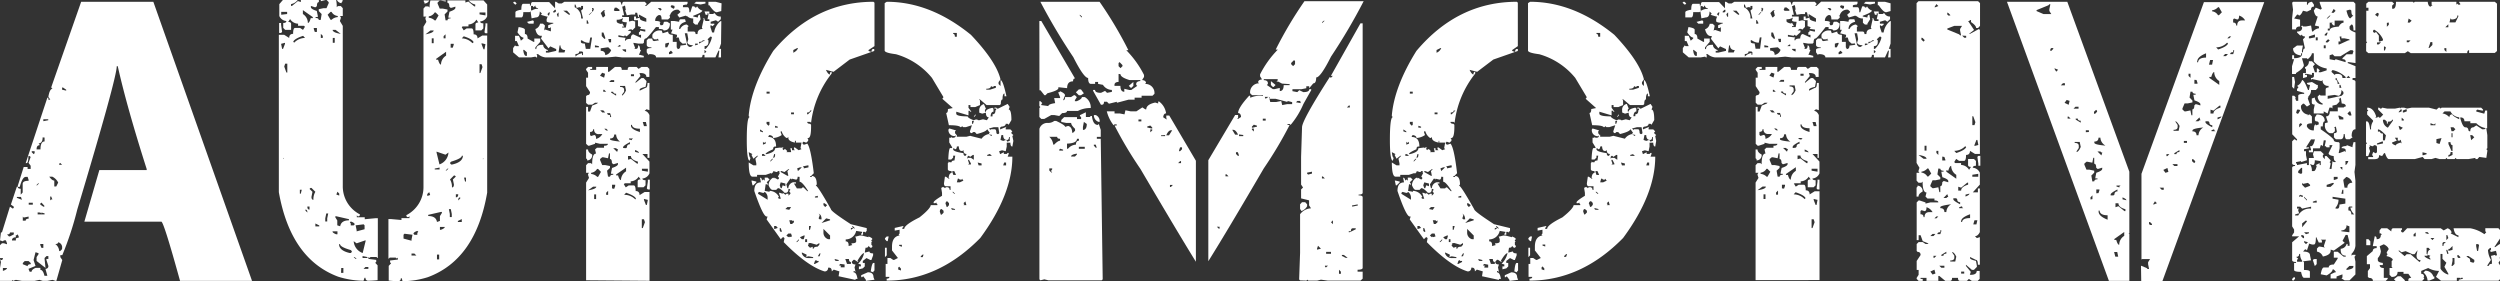 <svg xmlns="http://www.w3.org/2000/svg" viewBox="0 0 422.28 47.5"><rect x="0" y="0" width="422.28" height="47.5" fill="#333333" stroke="none"/><defs><style>.cls-1{fill:#fff;}</style></defs><g id="レイヤー_2" data-name="レイヤー 2"><g id="デザイン"><path class="cls-1" d="M25.9.3,42.57,47.44H30.41q-2.76-10-3.16-10h-13l2.53-8.71h8v-.17Q21.41,18,19.89,11.18h-.17q0,2-6.67,24.22a53.83,53.83,0,0,1-2.53,7.7h-.33v.33l.33.49-1,3.52H9.37l-.49-.17L8,47.44H7.2l-.53-.17-.82.17H3.68l-1-.17-.49.17v-.17L2,47.44H0V45.27l.16-1L0,43.75l.16.17H.33l.16-.17v-.16H0V41.42l.33-.33H.66l.52.17v-.17L1,40.6H.66l-.17.16L0,40.6l.16-1.35H.33l1.35-4.34.49.33.16-.16v-.17l-.49-.36,1-3H3c0,.22.17.33.5.33v1l.33-.37V31.07c0-.35.32-.53,1-.53v-.16l-.16-.5H4.34q-.55,0-1,1.68H3v-.17l1-3.18h.66v.32h.52V28l-.36-.49.36-1L5,26.36h-.2c0,.79-.11,1.19-.33,1.19H4.34L8,16.5h.17v.33h.32l-.32-.49Q8.39,15,8.88,15l-.2-.16v-.17L13.71.3ZM.49,45.27v.49c.46-.15.69-.32.69-.49Zm1.19-6c0,.22-.17.33-.5.33l.33.33h.17l.65-.33v-.33Zm1,.82c-.44,0-.66.18-.66.53h.66v-.36l.53-.17L3,39.58l-.19.16H2.66Zm.17-6.83v.16l.85.33-.16-.49Zm1,3.32v.69h.49c0-.22.16-.33.49-.33v-.36L4,36.75Zm0,7.85v.2l.82.33c0-.22.17-.33.52-.33v-.2l-.36-.33H4.17Zm1-10.19v.33h.69v-.33ZM6,42.6l-.33,1.32.33,1-1.19.49.2.49h.33c0-.24.22-.46.66-.65h.82v.33c.3,0,.53.34.69,1H8l-.33-1.18a.44.44,0,0,0,.5-.49l-.33-1v-.17h.33v-.49H7.86l-.33.33v.16l.16,1.52L6.18,44.08v-.65l.33-.5v-.16ZM5.36,25.54v.17l.33.33.16-.17v-.33ZM7.2,23.21c0,.66-.23,1-.69,1l.16.17v.16c-.33,0-.49.23-.49.69h.66c0-.89.23-1.34.69-1.34v-.66Zm-1,8v.16l.33-.32V30.9Zm.16,4.67v.33H7.53v-.17L7,35.9v.16l-.2-.16ZM7,34.22l-.2.17v.16l.52.36h.17v-.16Zm-.2,7v.16l.2.49h.32v-.65Zm.52-21.08v.33l.83-.16v-.17Zm1,9.7c.31.44.59.66.85.66v1h.33l.33-.66a2.16,2.16,0,0,0-1-1Zm.16,3.36v.65l.17-.16h.2l-.2-.49Zm1.35,7.69c0,.22-.16.33-.49.33A1.6,1.6,0,0,1,10,42.41h.16l.33-.33v-.17A.88.88,0,0,0,9.86,40.93Zm.33-13.38-.16.16v.17h.49Zm.33-12.72v.36l.69.16v-.16l-.53-.36Z"/><path class="cls-1" d="M53.86,0V.36q-.33,0-.33.66l-.2.2h-.16L52.51,1v.2c0,.22.34.44,1,.65l.17.83v.19h-.37v.17c.35,0,.53.11.53.33h.33l.16-1-.49-.5V1.55l.82-.17h.49l.37-.85V.36L55.17,0H55L54.19.2l0-.2h2.59a5.74,5.74,0,0,1,.1,1.22l.2-.2h.49l.33.36V2.7h-.49l.16.19v.17l-.16.49.49.82v27a5.31,5.31,0,0,0,2.89,4.84v.16l-.16.17h-.2l-.16-.17v.33h1.34v.33l1.81-.17h.4v6.71h-.07l-.16-.16h-1l-.19.16-.17-.16v.32l1.32.17v.33l-.17.16.4.43v2.5a15.44,15.44,0,0,1-1.55.1.44.44,0,0,1-.49-.5h-.17l-.16.5a14.61,14.61,0,0,1-4.31-.69q-8-3-10-14.27V5.88H48l.85.53q0-.69.66-.69,0-1,.33-1h.85l.49.33.33-.52-.16-.17h-1V4A1.63,1.63,0,0,1,49,3.22l-.32.49c.32,0,.49.11.49.33v1h-1l-.33-.33V3.88c.35,0,.53-.11.53-.33a1.41,1.41,0,0,1-1.19-.85v-2L47.78,0h2.5a1.77,1.77,0,0,1-1.12.69V1h.16l1-.82.5.16V0ZM47.15,5.56V3.88h.33v.33l.17,1.18-.17.17ZM48.5,2.37V2h-1v.49Zm-.69,5.88.33-.85V7.23l-.66.17.17.85Zm0,18.48.1.13,0-.2Zm.72-14.47V10.75h-.36l-.16.49.36,1Zm3-5.85-.33-.36c-1,.33-1.54.67-1.67,1l.16.16A2.58,2.58,0,0,1,51.49,6.41Zm-.88,26.3h.16l.16-.66h-.32ZM52.84,3.06V2.89L51.16,1.71v.66A1.78,1.78,0,0,1,52,3.88c.17,0,.34-.27.49-.82ZM51.23,31.69l0,0h.33v0Zm.36,3.71v.17l.33.33C51.92,35.57,51.81,35.4,51.59,35.4Zm.69,0v-.52h-.36C51.92,35.23,52,35.4,52.28,35.4Zm.5-3-.17.86c0,.32.11.49.33.49a2.41,2.41,0,0,1,.33-1.35l-.66-.66h-.16l-.17.17Zm.75-27V4.73H53V4.9l.17.49Zm-.26,32.84h.66v-.16l-.66-.33ZM54.52,6.41V6.05l-.33-.33v.69Zm.42,30.47v.53h.33v-.53l.17-.82h-.33Zm2.11-34V2.7A1.34,1.34,0,0,1,56,2h-.16l-.5.49.5.86H56A1.62,1.62,0,0,1,57.05,2.89Zm-.26,36.69H57v-.49h-.82C56.13,39.24,56.35,39.4,56.79,39.58Zm.75-33.86-.85-.66h-.5Q56.19,5.49,57.54,5.72Zm-1,1.51V6.41h-.33v.82Zm.1,29.49.33.53v.82l.49.16c.11-.66.61-1,1.48-1v-.2l-2.13-.49h-.17Zm.17-3.85.49.17v-.33L57,32.38ZM57.87,0V.2l-.16.16V.53A.89.89,0,0,1,56.92,0Zm-.59,41.42c.11.64.71,1.07,1.81,1.32h.16l.17-.17v-.16l-.17-.17c-1.2-.35-1.81-.68-1.81-1h-.16Zm.33,4.67H58v-.82h-.36Zm1.48-8.52.16.17v.33h.49l.17-.17c0-.17-.22-.34-.66-.49Zm2.17,5.17.49-2v-.16l-1.51.52-.5-.36A2.29,2.29,0,0,0,61.26,42.74Zm-1.19,1h.17l-.33-.32h-.17Zm.17-4.86v.2l1.34-.36v-.66l-.16-.17-1.35.17Zm1,4.7h.82v-.16l-.82-.17Zm.16,1.84h.82V45.1h-.49ZM78.61.07V.43l.5-.17,1,.82h.16V.76A1.86,1.86,0,0,1,79.17.07h2.5l.62.69v2a1.4,1.4,0,0,1-1.18.86c0,.22.18.32.53.32V4.8l-.33.33h-1v-1c0-.22.16-.33.49-.33l-.33-.49a1.6,1.6,0,0,1-1.34.82v.33h-1L78,4.6l.33.53.49-.33h.85q.33,0,.33,1,.66,0,.66.69L81.47,6h.82V32.54q-1.94,11.28-10,14.27a14.54,14.54,0,0,1-4.3.69L67.86,47H67.7a.43.43,0,0,1-.49.49,12.86,12.86,0,0,1-1.55-.1V44.91l.4-.43-.17-.17V44l1.32-.16v-.33l-.17.17-.2-.17h-1l-.16.17h-.07V37h.4l1.8.16v-.32h1.35v-.33l-.16.16h-.2l-.16-.16v-.17a5.31,5.31,0,0,0,2.89-4.83v-27l.49-.82-.16-.5V3l.16-.2h-.49V1.45l.33-.37h.49l.2.2A5.63,5.63,0,0,1,72.7.07h2.59l0,.19L74.44.1h-.17l-.36.33V.59l.36.86h.5l.82.16v.33l-.49.49.16,1h.33c0-.22.17-.33.53-.33V3h-.37v-.2l.17-.82q1-.33,1-.66v-.2l-.66.2h-.16l-.2-.2c0-.43-.11-.65-.33-.65V.07ZM69.67,39.65l-1.35-.17-.16.17v.65l1.35.36v-.19ZM70,42.83h-.49v.33h.82ZM70.49,39c-.44.15-.65.32-.65.49l.16.17h.49v-.33l.17-.17Zm2-38.92a.88.88,0,0,1-.79.52V.43L71.58.26V.07Zm.72,5.06h-.49l-.85.66C72.81,5.63,73.25,5.41,73.25,5.13ZM72.5,32.45l-.33.32v.33l.49-.16Zm2.14,3.35h-.17l-2.14.49v.2c.88,0,1.37.33,1.48,1l.5-.17v-.82l.33-.53ZM73.42,3.45h.16l.5-.85-.5-.5h-.16a1.34,1.34,0,0,1-1,.66V3A1.6,1.6,0,0,1,73.42,3.45ZM73.25,7.3V6.48h-.32V7.3Zm1,21-.82.17v.16h.82ZM74,10.09c.15.55.32.82.49.82a1.79,1.79,0,0,1,.86-1.51V8.74L73.68,9.93v.16Zm1.74,15.68-.49.36-1.51-.52v.16l.49,2A2.27,2.27,0,0,0,75.75,25.77ZM74.18,43h-.37v.82h.37Zm.95-4.67h-.82v.49h.16C74.91,38.65,75.13,38.48,75.13,38.33Zm.13-31.85V5.79l-.33.32v.37Zm.49,22h-.16l-.33.33h.16Zm.4,6.84h-.33l.16.82v.52h.33v-.52ZM77,29.82l-.17-.17h-.16l-.66.66a2.41,2.41,0,0,1,.33,1.35c.22,0,.33-.17.33-.5l-.17-.85Zm1.18-3.52h-.17q0,.46-1.8,1l-.17.16v.16l.17.17h.16c1.1-.24,1.7-.68,1.81-1.32ZM76.48,8.05l.16-.49V7.4h-.52v.65Zm.92,24.76H77v.52C77.28,33.33,77.4,33.16,77.4,32.81ZM78,37l-.66.33v.17H78Zm-.59-3.15.33-.33v-.17C77.51,33.33,77.4,33.5,77.4,33.83Zm.33-4.21v0h.32l0,0ZM79.8,7.3,80,7.13c-.13-.35-.69-.69-1.67-1L78,6.48A2.55,2.55,0,0,1,79.8,7.3ZM78.71,30h-.33l.17.66h.16ZM82,2.6V2.1H81v.33Zm-.86,9.73.36-1-.16-.49H81v1.51Zm.69-4L82,7.46l-.66-.16v.16l.33.86Zm-.26,18.41,0,.19.1-.13ZM82,5.62l-.17-.16L82,4.27V3.94h.32V5.62Z"/><path class="cls-1" d="M118.63,1.78c0,.21-.51.51-1.54.88v.13l.79.17c0-.31.11-.46.33-.46l.13.75-.46.73v.16h-.46l-.33-.29V3.12A1.39,1.39,0,0,1,116,2.66v.13l-.13-.13h-.13l-1,.3-.33-.46.5-.43V1.94l-.33-.3a1.28,1.28,0,0,0-1.42,1H113l.16.13V3l-.32.29h-1.09q0-.75-.33-.75h-.13a1,1,0,0,0-.62,1c.59,0,.88.1.88.3h-.13l.13.42h.2q.33,0,.33-.42l.13-.17h.49l.46.3c0,.79-.36,1.18-1.08,1.18,0-.17-.26-.26-.79-.26V4.57h-.49c-1,1.29-1.57,1.94-1.75,1.94s-.29.24-.29.72l-.17.13h-.78L107,7.23v.13l.29.76-.16.13h.33c.22,0,.33-.2.33-.59.21,0,.32.25.32.76h.17l-.36.85h.19l.63.17V9.7h-3.65L104,9.57l-1.41.13H92.17a2.22,2.22,0,0,1-1.28-.56h-.3l.13.13V9.7h-.13l-.16-.13-.76.13h-2l-1-.86V8.12L87,7.66l.13.13h.52l-.36-.85H87V6.05h.65l.27.59v.17h.16l.33-.3V6.34c-.28,0-.6-.29-1-.88l.19-.89c.7.11,1.06.26,1.06.46v.72c.3,0,.46.26.46.76l1,.56h.13V6.51h1v.56L90.43,8v.29h.16q0-.72,1-.72h.16c0,.39.26.69.79.89v.13h-.33v.29h.46l1.28-.29v-.3l-1-.46-.3.33L91.38,6.51l.17-.46h-.17c-.48,0-.8-.38-.95-1.15A1.2,1.2,0,0,0,91.22,4h.49l.33.29v.14l-.16.75L92,5h.13l.92.3V4.57l-.16.16h-.3V4.27L93.29,4h.16V3.85c-.74,0-1.12-.1-1.12-.3v-.3l.17-.46h-.17l-1-.29.17-.13V2.24l-.33-.3q0,1-.63,1l-.75.16-.17-1.18-.16.13H88.39c0,.59-.11.89-.33.89h-1V2.07c0-.17.32-.32,1-.43q0-1,.33-1h1.12v.3h.16c0-.4.1-.59.3-.59h2.79l1,1.05V.3h.16l.46.29h.5L95.33.3h9.3c.2,0,.3.15.3.46h.16c0-.31.11-.46.33-.46h3.48l.3.29V.76L109,.89V1h.17L110,.3h6.14V.59l-.29.3V.76l-.49.13v.33h.78c.2,0,.3.28.3.85h.17l.32-1h.33l.17.2h.16l.17-.2A1.42,1.42,0,0,0,118.63,1.78ZM87.27.59l-.16.17H87l-.33-.3L86.81.3H87Zm1.25,7.83h-.13v.13c.09.59.24.89.46.89H89v-.6ZM90.13,4h-.82l-.3-.3,1-.26.16.13Zm.76-2.63a.41.41,0,0,1-.46-.46l-.3.33L90,1h-.3v.76h.17a1.65,1.65,0,0,1,1-.27Zm2,.72h-.17l-.26.3.26.29Zm1-.43h-.16l-.3.3v.13h.3l.16-.13Zm.46.43-.29.3.13.42h.16Zm1.12,6.35a.69.69,0,0,1-.79-.76h-.16l-.17,1.18h1Zm.3-6.64h-.63l1,.72.16-.13ZM98.48,1h-.33v.33L98,1.22h-.16l-.47.13V1.22L97.2.76h-.13v.46a1.92,1.92,0,0,1,1.08,1.9h.33l-.33-1.34.33-.27Zm0,7.82-.16-.13h-.49c0,.29-.21.43-.63.43v.43A2.07,2.07,0,0,1,98.32,9v.3h.16ZM100,6.34h-.3l-.16.89h-.13a1.93,1.93,0,0,1-1.12-.42h-.17v.26c0,.2.22.29.66.29l.17.89h.75Zm-1,41V30.84l.49-.79-.16-.5v-.16l.16-.2H99V27.91l.33-.36h.49l.2.2c0-1.21.22-1.81.66-1.81l-.17-.69.33-.3h1.19v-.33c.43,0,.65-.11.65-.33h-1.34l-.83-.19v.19l-1,.33h-.16L99,24.29V18.05h.33v.79h.33l.36-1,.82-.33.17-.16h-.5l-.49.33h-.69L99,17.39V16.24l.17-.16c.32,0,.49-.18.49-.53l-.66-1V13.12h.33v-.83L99,11.8v-.16l.33-.33h.69v.33H99.7v.16h1v-.49h2v.82h.17l1-.82h.82c.22,0,.33.16.33.49h1c0-.33.11-.49.32-.49h1.19l.33.33.49-.33h1l.33.33V13h-.5c0-.44-.34-.66-1-.66h-.17l.17.5-.83,1v.17l1-.82h.36l.49.49v.16l-.16.83c-.68.15-1,.31-1,.49v.16l1-.49c.22,0,.33-.27.33-.82h.33v4.6l-.5-.16-.32.29c.32,0,.6.23.82.69v7.23h-.33v-.65h-.86l1.19,1.28v2a1.42,1.42,0,0,1-1.19.86c0,.19.18.29.53.29v.86l-.33.33h-1v-1c0-.22.17-.33.5-.33l-.33-.46a1.66,1.66,0,0,1-1.35.79v.33h-1l-.16.16.33.53.49-.33h.85c.22,0,.33.32.33.95q.66,0,.66.69l.86-.53h.82v15Zm.17-20.45L99,26.76V25.25h.33c0,.33.23.61.69.85a.86.86,0,0,1-.85,1Zm.06-23.47h-.13V4h.3V3.85Zm1.45,28.11h-.5l-.85.62C100.27,32,100.72,31.79,100.72,31.53ZM100,2.07H99.9l-.46.43h.13Zm1.71,20.58h-.53a.72.72,0,0,1-.82-.82h-.17c0,.31-.17.46-.52.46v.52l.16.17.53-.17q.33,0,.33.66A1.75,1.75,0,0,0,101.74,22.65Zm-.86,7.23h.17l.49-.85-.49-.5h-.17a1.34,1.34,0,0,1-1,.66v.2A1.6,1.6,0,0,1,100.88,29.88Zm-.52-28.37-.17-.16H100v.16h.16l-.16.13v.3h.16Zm.36,32.12v-.79h-.33v.79Zm.46-25.84-.66-.13V8h.66Zm.89,5.33.16-.66-.49-.17-.36.5ZM101.74,19h.49l-.33-.36h-.52Zm1.31,10.85c0-.22.18-.33.53-.33v-.16h-.36v-.2l.16-.79c.68-.22,1-.44,1-.65v-.2l-.66.2h-.16l-.2-.2q0-.66-.33-.66v-.95h-.16l-.17.82-.82-.17h-.16l-.36.3v.17l.36.85h.49l.82.16v.33l-.49.46.16,1Zm-.82-28.1h-.3l-.46.46.33.72h.13l.3-.3-.16-.72ZM102.76,8h-.17l-1.12.16v.43c.51,0,.76.24.76.72a1.27,1.27,0,0,0,1-.85Zm-.83-2.5h-.29v.59l.43.46h.16V6.34Zm.46,10-.32-.33h-.17v.33Zm0,6.54h.33l-.33-.3h-.32Zm.33,10.88v-.69l-.33.33v.36Zm.5-13.15v-.16l-.17-.5h-.49c0,.22.16.33.49.33v.33Zm0-13.18h-.46v.13l.13.43h.33Zm.52,7.26v-.32h-.52l-.33.32Zm1.15,10.16a1.51,1.51,0,0,1-.82-1.28h-.33q0,.66-.69.66v.16C103.05,23.67,103.67,23.82,104.89,23.93Zm-.82-7.85v-.33c-.33,0-.49-.11-.49-.33h-.36v.13Zm-.33,15.74.17-.46V31.2h-.53v.62Zm.5-6.24.16-.46h-.16l-.17-.17h-.49Zm-.07-24.36h-.33l-.16.42.16.14h.79V1.64Zm.23,28.33c.15.53.32.79.49.79a1.77,1.77,0,0,1,.86-1.48v-.62l-1.68,1.15v.16Zm1.48-25.87c-.53,0-.79-.09-.79-.26l.16-.46a1.66,1.66,0,0,1-1.08.29v.3c0,.18.25.32.76.43l.16-.13.33.56h-.33v.16h.62Zm-1.09,3.85h-.16l-.33.26h.49Zm3.13-5.16v.42h-.13l-.17-.72h-.33v.3h-.62l-.79.13-.3-.86h.13l-.13-.75h-.16l-.17.13h-.16l.33,1.48h-.33v.29h1.15v.76l.59-.13.46.13v1l-.46.46-.16-.13h-.3l-.33.26h.5v.3l-.66.59h-.17l-.13-.17-.16.17h-.17l-.79-.17v.3l1.25.16-.13.17v.3h.13c0-.2.28-.3.83-.3,0-.5.19-.76.46-.76l1.28.59V5.88h-.36V5.46l.19-.13V5.16l.79.17H109V5l-.92-.13.17-.17V4.57l-.49-.16v-1h-.66V2.79h.33v.33h.16l.49-.16v.16c0,.22.37.41,1.09.56V3.12Zm-2.17,12.88-.17-.82h-.85v.17c.46,0,.69.16.69.49v.33l-.36.49v.17C105.3,16,105.53,15.76,105.75,15.25Zm0-7h-.62c0,.15.21.31.62.46Zm0,16.7.16-.16a.44.44,0,0,1,.49-.5v-.36c-.76.4-1.15.68-1.15.86V25Zm1.51,8.68.16-.16c-.13-.33-.69-.66-1.67-1l-.33.36A2.58,2.58,0,0,1,107.26,33.63Zm.33-6.08h.16v-.33c-.79-.22-1.18-.54-1.18-.95h-.49v.62l.49-.13Zm-.86-3.95v-.13l.2-.16h-.69v.16Zm.36-10.81v-.33h-.52v.33Zm1,9.5v-.63c-.85,0-1.3-.22-1.35-.65h-.16v.16C106.57,21.61,107.07,22,108.08,22.29Zm-.16,3.45c0-.15-.22-.32-.66-.49v.33ZM109.43,29v-.5h-1v.33Zm-.86,9.53.37-1-.17-.49h-.36v1.48Zm.69-17.23-.16-.69h-.53l.2.69Zm0,13.32.17-.86-.66-.16v.16l.33.86ZM121.79,7.36l-.3.89h.3V9.7h-.43l.13-1V8.55h-.13l-.52,1.15H119V9.27h-.33c0,.29-.09.43-.29.43h-7.56c0-.37-.38-.56-1.12-.56l-.16.13-.3-.43V8.42c0-.2.26-.3.79-.3V8c-.53,0-.79-.15-.79-.43V6.81l.3-.3h.65c0,.28.11.43.33.43l.79-.13-.16-.17V6.51l-.17.13h-.46l-.33-.3V5.88a1.32,1.32,0,0,1,1.38-.72h.2l.16.46.93-.29c0,.37.26.55.78.55V7.07h.66V8l.13.16v.13c.33,0,.5-.2.5-.59l1-.13-.13-.17V7.23l-.17.13h-.36l-.46-.42-.16-.6h-.46l.16-.16v-.3l-1-.26L113.6,5h-.29V3.55h.62l.79.13c0-.28.1-.43.3-.43h.69l.13.43c-.75.18-1.12.58-1.12,1.22h.17A1.27,1.27,0,0,1,116,4.14l.33.27-.17.16v.76h1q.33,0,.33.42h.33c0-.57.29-.85.88-.85l-.13-.17V4.57l.3-1.32-.17-.13H119c0,.29.11.43.33.43h.49v-.3h-.32l.16-.75V2.24h-.16V2.5h-.3l-.2-.56h.82v.43h.63l.16-.13h.14a1,1,0,0,0,1,.55v.46l-.46.43-.36-.26-.89.26V4h.62v.16l-.33.27-.16-.14H120v.3l.29.89h.33a3,3,0,0,1,1.09-1.91h.13ZM109.43,32l-.17-.17.17-1.15v-.33h.33V32Zm2.3-30.48-.2-.16h-.42l.42.43.2-.14ZM113,7.23h-.16l-.47.13V8h.33l.3-.6Zm.33,1.32-.33.29v.3h.16L113.6,9V8.84ZM113.93,1l-.46-.13-.16.13v.2l.46.29.16-.16Zm3.16,6.64c-.55,0-.87-.14-1-.43l.17-.59-.17-1h-.42l.42,2,.3.3h.33ZM119.16.3V.59l-.82.17L117.25.59l.33-.29Zm-1.28,7.06h-.46v.3l.46-.13ZM119,6.81h-.33c0,.17-.19.26-.59.26v.29l.76-.42H119Zm1.28-.47-.16-.16H120l-.49.46.16.17v.26q0,.72-.66.72v.46h.2A3.9,3.9,0,0,0,120.24,6.34ZM119,8.42V9l.33-.26Zm2.83-6.55-.76.2c-.3,0-.72-.39-1.25-1.18h-.16V.3h1.22l1,.26Z"/><path class="cls-1" d="M147.54.3l.17.16V7.79l-1,.66v.16l.5.17c0-.33.1-.5.29-.5h.17v.33l-4.15,1.45-2.72,2.07-1.29-.33c.22.48.44.75.66.79,0-.31.1-.46.3-.46v.3A16.62,16.62,0,0,0,137,20.74l-.16-.16h-.49c0,.22.16.33.49.33l.16.16v.33c0,1.27-.16,1.91-.49,1.91h-.16l.16.16v.33l-.33.3-.46-.17-.16.17v.16l.16.17h.17l.46-.17q.58.6,1.11,5l-.46.47h-.16v.16h.29v-.16c.55,0,.83.48.83,1.44l-.17.17q.36.09,2.57,4c0,.24,1.11,1.08,3.35,2.53l2.69.66V39l-.16.16v.16l-.13-.16h-.33v.49h-.33v-.16l.17-.17v-.16l-1-.16a1.81,1.81,0,0,1-1.77,1.44v.33c.33,0,.49.21.49.62v.17l.63-.17-.14-.16v-.13c.53,0,.79-.11.79-.33V40.4l-.16-.46h.16l.63-.16h.33l1.11.29v-.13c.44.16.66.31.66.46l-.16.17v.16h.16l-.16.16v.46l.16.17v.16l-.16.17h-.17l-.33-.33c0,.22-.16.33-.49.33l-.13.79h.13l.66-.17c0,.22.21.33.62.33v.33l-.29.79h-.17l-.66-.33-.62.49v.33h.33V45l-.33.33-.66.16V45h.33v-.33l-.46-.13a3.44,3.44,0,0,0,1-1.78c-.24,0-.61.43-1.11,1.28l.16.17h-.16l-.5-.33h-.16l-.3.33c0,.31.21.46.63.46l-.17.49.17.79-.17-.16h-.16V46c.33,0,.55.37.66,1.12h-.33v.16l-2.86-.62.13-.82-.95-.3-.33.3c0-.42-.16-.63-.46-.63h-.17a.55.55,0,0,1-.62.63c-1.93-.6-4.22-2.24-6.87-4.94l.13-.65-.13-.17h-.17l-.33.33-2.39-3.35.16-.49h-.16q-.6,0-2.08-4.31c0-1,.38-1.45,1.12-1.45l-.16-.79c.22,0,.33.17.33.5l.16-.17H129l.17.17V30h.49l.33.33-.49.46.16.17v.33l-.16-.17h-.17l-.16,1.12.82.16v-.16a1.81,1.81,0,0,1,1.58,1l-.17.17.17.16h.32l-.32-1h.16l.49.16v-.16l.46.33.17-.17h.33v.33l.33-.33v-.16l-.17-.17v-.16l.17-.17-.17-.16h-.16c0,.44-.17.66-.5.66h-.16c-.48-.53-.85-.79-1.12-.79l-.29.29h-.66q-.33-.06-.63-.78a1.49,1.49,0,0,1,.79-1.29l.17.17V30l.62.33.17-.16V30l-.17-.16.33-.63-.16-.16.16-.16h-.33l-.13.16h-.16l-.5-.16v.16l-.33.33v-.17l-.95.33h-1.45v.3h-.78q-.63,0-.63-2.4l.79.49h.49v-.33l-.16-.79.46-.49h-.17l-.62.49-.33-.65.17-.13-.63-.33c.07.63.16.95.3.95l-.14.49c-.32,0-.49-1.17-.49-3.51,0-2.57.17-3.85.49-3.85l-.16-.16v-.17c.28-3.26,1.67-6.88,4.14-10.85Q137.58.3,147.54.3ZM126.93,30.51h.17l.65.16v.13l-.49.5h-.16Zm1.28,1.9-.16.17v.16l1.61,1v-.33a1.19,1.19,0,0,0-.49-1l-.17.17h-.13Zm.17-10.55v.33l.49.16v-.16Zm.33,4.18v.29h.62L129,26Zm.16-2.11v.5l.46-.17v-.33l-.16.17H129Zm3-1.74v.16l.17.46a2.86,2.86,0,0,1-1.45.5c0-.27-.21-.43-.62-.5l-.17.17v.16c.86,0,1.29.54,1.29,1.61h-.17c-.22,0-.33.16-.33.46-.85.38-1.28.65-1.28.83h.17q1.44-.33,1.44-1l.95-.13v.13l.17-.13h.33l-.17.13v.16l.17.17.13-.17h.16l.33.33-.16.17h.79v-.17l-.13-.49h.29v.33h.49l-.16-.17v-.29h.16l.63.46.49-.17-.16-.16v-.13l.16-.82h-.95v-.3h-.17v.3c-.74-.16-1.11-.42-1.11-.79v-.17l-.17.17h-.16a2,2,0,0,1-.79-1.12Zm-2.39-6.71v.33H130v-.33Zm0,5.1v.33l.32.33.17-.17v-.49Zm.65,6.57v.17l.46-.5h-.16Zm.63-1.11-.17.62c.22,0,.33-.16.33-.49V26Zm0,12.13v.49h.16l.46-.16-.29-.33Zm.16-16.93v.32h.46V21.4Zm.95,9.56-.16.5.16.49h.17l.16-.49.46.16V31Zm-.16,7.7V39l.16.16h.17V39l-.17-.46Zm.79-9.44-.46-.16h-.17v.16l1.12.63h.17L133,28.9l.33-.33h-.16Zm.16,6.25.66.13.3-.46H133Zm2.07-5.46c0,.33-.09.49-.29.49l-.66-.16v.16l-.16-.16h-.13l-.66.95.16.66h.17a1.07,1.07,0,0,1,.79-1h.49V31h-.33l.49.82h.79l.17-.17h.16l.63.63h.16c-.66-1.05-1.14-1.58-1.45-1.58v-.82Zm-1.9,9.93.33.29.16-.13v.13l.46-.13-.16-.49h-.46Zm.49-2.57.17.63h.29l.33-.3v-.33l-.16.17-.17-.17Zm.3-18.21v.3h.49V19ZM134,8.45v.46c.46-.24.72-.51.78-.79h-.13Zm.49,32.44h.16l.3-.32V40.4Zm.16-12.45.13.46.66-.63h-.33Zm.46,11.63.33.33h.33l.17-.62h-.17Zm.33,2.57v.16a1.14,1.14,0,0,0,1.12.79h.79v-.16l-.79-.14-.49.14.16-.14V43Zm.17-14.53.16.16v.17l.79-.17v-.33h-.16ZM136,40.4v.49h.33V40.4Zm.82-21.73c0,.22-.17.33-.49.33v.3h.16l.62-.63Zm-.33,22.39.16.13-.16.16v.17l.33.33.46-.17V42h.16q0-.33.66-.33l.3-.33v-.29l-.46.29-1-.29Zm.16-2.89v.65h.17l.16-.65Zm1,5.91-.17.5h.17l.62-.33v-.17H138l-.17-.16Zm0-10.88v.17h.49v-.3Zm.79,9.6-.3.49h.3l.16-.49Zm-.17-6.7.17.16v.16l-.17.46.17.17h.33C138.77,36.5,138.6,36.18,138.27,36.1Zm1.28.78-.78.79,1.44-.46v-.16Zm-.46-2.56v.33l.3.33.33-.33-.46-.33Zm0,4.34v.62a1.15,1.15,0,0,0,.79,1.12h.33v-.62ZM141,43.75v.17l.17.16h.49v-.16Zm.95.83-.16.13v.16h.33L142,45v.16h.66v-.49Zm.83-.83.29.83h.66v-.33c-.22,0-.33-.17-.33-.5Zm1.11-5.58.14.16v.17h-.3v.32l.46-.32.16.16V38.5l-.32-.33Zm2.7,7.82c.63,0,.95.27.95.82l.17.46h-.17l-1.28.17v-.17l-.46-.62-.16.16h-.17v-.33Zm.95-1.58h.17v1.28l-.17.14V46l-.46-.16C147.21,44.88,147.37,44.41,147.54,44.41ZM149.78.3Q157.14.3,164,5.88q4.28,4.51,5,7.53l-.33.46v.33l.33.33v-1c.28,0,.6.91,1,2.73h-.33v-.46q-.33,0-.33,1c-.2,0-.29.26-.29.78l-.17.17h-2.23l-1.12-.95h-.17l.17.16v.79l-.79.33h-.82v-.33h-.33v.46l.49.66h-.16l-.17-.17h-.16v.79l-2.07-.62v.33c0,.3.64.46,1.94.46,0,.17.32.39,1,.65l.46-.16.17.16v-.16l.16.16h.16l.63-.16.66.16.33-.49c-.33,0-.5-.26-.5-.79l-.62.17-.5-.17v-.33a1.06,1.06,0,0,1,.79-1.12l.33.79-.16.17v.33h.16c0-.29.37-.51,1.12-.66l.16.16v.5c-.28,0-.45.26-.49.79h.33V19.3c.33,0,.49-.21.49-.63l.13-.16v-.17h-.29v-.16h.29l.17.16h.16l1.61-.79.33.5-.16.46c.3,0,.46.59.46,1.77l-.46.79-.17-.16h-.33c0,.28-.26.45-.78.49l-.17.16v.3l1.12-.46-.17.16v.3h.79l.33.33-.16.16v.17l.33.29-.17.17.17.82-.17.95c-.22,0-.33-.21-.33-.65h-.62v.65l-.17.79-.62-.16-.49.16.16.5.63-.33V26h.49l.16-.17h.17V26l-.17.46h.79q0,6.38-5.42,13.74-7.07,7.2-15.81,7.2v-.33c.3,0,.46-.1.46-.3h-.63V44.58h.3v-1h.49l.49.33h.14l.65-.33-1-1.28v-.63c0-1.14.43-1.77,1.28-1.9l-.16-.17.16-.16v-.63l-.82.14V38.5l1.45-.33v.16l-.17.17v.16h.33c0-.44.86-1.09,2.57-1.94,1.27-1,1.9-1.74,1.9-2.07h1.12v-.17l-.17-.16v-.13l-.16.13h-.3v-.13c0-.18.48-.55,1.42-1.12v-.49l-.13-.79.13-.17h.33l.16.17.17-.17h.16a.41.41,0,0,1,.46.46h.16v-.62h-.78c-.22,0-.33-.16-.33-.49l.16-1.12h.17l.46.33h.16l-.16-.17c.06-.52.23-.79.49-.79V28.9q-.63,0-.63-.33v-1l.14-.16v-.13l.16.13h.33c0-.2.16-.3.49-.3l.13-.82H161v.33l-.33.33h-.49v-.17c.06-1.18.17-1.77.32-1.77h.33v-.13l-.49-.82v-.79h.33v-.17l.16.17H161c.3,0,.46-.17.46-.5h.16v.33h1.61l.63-.16,1.94.49a1.86,1.86,0,0,1,1.25-.79l.33.3h.16v-.17c-.33,0-.49-.09-.49-.29h.16l-.46-.66c-.11.29-.7.56-1.77.82l-.3-.33h-.33l-.16.17H164l-.16-.17v-.16l.33-1-1,.32h-.49l-.16-.16-.17.16h-.13c-.15-.21-.8-.32-1.94-.32l-.46-2.07q.3,0,.3-.66l.82-.17-1.78-1.57.17-.17v-.16l-1.91-3.19a12.15,12.15,0,0,0-6.08-4c-1.27-.16-1.91-.36-1.91-.63v-8Zm0,39.64h.33l-.17.79h-.16l-.3-.33v-.16Zm-.3,1.91h.3v1.28l-.3.3Zm2.4,3.19-.16.16v.33l.46.16v-.32Zm0-3.69v.17l.46.16v-.33Zm3.65,1.94v.14h.33L156,43h-.16Zm3.22-7.52.17.49h.13l.33-.33V35.6l-.33-.29C158.85,35.31,158.75,35.46,158.75,35.77Zm1-1.29.16.5H160l.3-.33v-.33L160,34C159.82,34,159.71,34.18,159.71,34.48Zm.62-12.78,1.12.33-.17.16v.33l.17.16v.13l-.17.17a1,1,0,0,1-1.11-1.12Zm.33,13.44v.17l.16.13h.46v-.13Zm.16-6.24v.16l.17.49h.46l-.3-.65Zm0,3.51.33.33h.13l-.29-.33ZM161,5.56v.16c.19,0,.29.16.29.49h.33V5.56Zm.62,19.19c0,.31-.11.46-.33.46l-.13-.16H161v.16q0,.41,1.74.66c0,.31.11.46.33.46l.16-.16V26c-.33,0-.49-.22-.49-.66l-.16.16h-.17c-.28,0-.44-.26-.46-.79Zm.17,5.43-.17.62h.5l.62-.29-.16-.17v-.16l-.17.16h-.29l-.17-.16Zm.95,4.14.16.16-.16.17h.49l-.16-.63Zm1.12-7.82-.17-.17h-.16l-.13.17v.32l.13-.16H164l.49.33v-.82h-.16Zm-.33.49v.16l.16.46-.16.17H164v-.17l-.33-.62Zm.66-6.58v.5h.16l.16-.5Zm.62-1.11v.16l-.3.33v-.16Zm.33,8.15.16.49h.5v-.33Zm2.24-12.92c0,.31-.27.46-.79.46v.16h.62l1-.32v-.3h-.29l-.17.13h-.16Zm-.63,11.64v.16h.79L167.2,26Zm.3-4.47.16.16V22l.17-.17H168q.3,0,.3.66l.16.16h.17l.16-.16-.16-1h-.79Zm2.1,1.11-.16.83.46.16.49-.16.16.16v.13l.46-.13v-.66h-.13c0,.33-.11.5-.33.5-.43,0-.65-.28-.65-.83Zm.46,4.64-.16.49h.49v-.49Z"/><path class="cls-1" d="M175.56,3.55h.33l5.69,9.7c-.22,0-.33.16-.33.49-.68,0-1,.38-1,1.15l-1.48-.16v.16c0,.26-.61.55-1.84.86l-.33.33h-.19l-.66-.83h-.17Zm3.52,11.87c.5.22.78.44.82.66l-.33.85c.22,0,.33-.18.33-.53h1l.5-.32h.16l.33.32-.33.53v.16h.33c.57-.24.85-.47.85-.69h.5a2,2,0,0,1,1,1.68v.17a4.43,4.43,0,0,0-2.17.49h-1.84c0,.24-.27.36-.82.36l-.49.49-.86-.16h-.49l-1.18.66h-.5l-.33-.33V18.25l.17-.17-.17-.16v-.83h.17l.33.33-.17.17v.16l1.19.17c0-.22.38-.39,1.15-.5l-.17-.85h1V16.4l-.33-.82h.17Zm4.34,4.34h.66l.16-.17h.2c.11,1,.44,1.51,1,1.51l.16-.16.33,1v1.18h-.66v.33h.66l.33,23.73-.17.17h-9l-.69-.17-.66.17-.17-.17V21.76a1.4,1.4,0,0,1,1.35-1,1.66,1.66,0,0,0,1.15-.33h.33c1,.47,1.51.8,1.51,1l.5-.16c.46.11.69.49.69,1.15h.16l.33-.33v-.33q-.66-.61-.66-1h-.85l-.82-.16v-.33l.49-.49h2.17v.33h.69v-.33l-.2-.17v-.16l1-.49ZM175.73.3h10a67,67,0,0,1,4.87,8.18h-.36a16.57,16.57,0,0,1,3,4.18V13l-.33.52c.44.05.66.21.66.49l-.16.17A1.52,1.52,0,0,1,195,15.85l-.33.32h-1.84v.33h-1.18v.33h-1l-2,.53v-.17l-1.34.33-.33-.33h-.5c0,.33-.12.5-.36.5h-.16l-1.32-2.34v-.16h.33c0,.33.33.49,1,.49l.69-.33.33.33.82-.16v-.33a1.83,1.83,0,0,1-1.51-.86l-.82-.16v-.33h-.5v.33h-.69c-.33,0-.49-.33-.49-1-.48,0-1.32-1.17-2.5-3.51A100.62,100.62,0,0,1,175.73.3Zm1.51,22.81a2.06,2.06,0,0,1,.66,1.32h.16q.63-.66,1-.66v-.33c-.33,0-.49-.11-.49-.33Zm0,5.33v.36l.33.33h.16l-.16-.17V28.8l.16-.2v-.16Zm1.84-3.32-.16.16v.16h.65v-.16Zm2.83-1.68c0,.5-.56.78-1.68.82v.86h.17a1.86,1.86,0,0,1,1.34-.69c0-.44.17-.66.5-.66v-.33Zm-1,3h.66l.33-.33v-.16C181.25,26.05,180.92,26.21,180.92,26.43Zm1.32-11.34h.36l.49.66-.49.33h-.36l-.5-.5Zm0,9.7v.33h1v-.33Zm.16-22.32v.16l.36.33V2.79Zm.69,18.11-.16.85v.5h.16c.33-.11.49-.44.49-1Zm1.68-1.15h.33a1.09,1.09,0,0,1,.65,1.15h-.16A1.16,1.16,0,0,1,184.77,19.43Zm0,5v.16l.33.36h.16l-.16-.52ZM202,44.21q-2.85-4.59-9.37-15.68a67.33,67.33,0,0,1-4.37-7.33h.36V21h-.36l-.16.16a6.4,6.4,0,0,1-1.15-2.36h1.31v.36h.86l.82.16.16-.69.86.17h1l1-.66.5.33h.16c0-.55.51-.93,1.51-1.15l.5.16v-.33h.16a3,3,0,0,1,1.18,2c-.28,0-.45.22-.49.66l.49.32h.17L197,20v-.49h.5L202,27.15ZM188.94,12.49v1.35c-.46,0-.69.21-.69.49v.17h1q0,1,.66,1V15l.85.2h.33l1-.69-.17-.17v-.16c0-.29.23-.45.69-.49v-.17h-1.84c-1-.31-1.51-.64-1.51-1Zm.17-2-.17.16v.53l.33.33.33-.33V11Zm2.33,3.35v.66l-.33.33H191l-.33-.33Zm.86,6.34v.33h.49v-.33Zm1.48,1.19v.16l.69.17h.16v-.17l-.33-.33Zm.52.49v.49l.33-.32v-.17Zm1.81,1V23h.69v-.19Zm.85,0h.5L198,22h-.16C197.5,22,197.23,22.3,197,22.85Zm.66,8.38v.33h.17l.32-.33ZM199,27.55h.49v-.33h-.16Zm.33-2.66-.17.49v.16h.17l.33-.33v-.32Zm14-8.68v-.13h-1.84l-.33-.33a1.52,1.52,0,0,1,1.51-1.68l-.16-.16c0-.29.22-.45.66-.5l-.33-.52v-.33a16.75,16.75,0,0,1,3-4.18h-.36A67,67,0,0,1,220.34.2h10a96.73,96.73,0,0,1-5.52,9.37c-1.18,2.34-2,3.51-2.5,3.51,0,.66-.16,1-.49,1l-.69.82v-.33h-.49v.33l-.83.17c-.41,0-.92,0-1.51,0v.33l.82.16.33-.33.69.33c.66,0,1-.16,1-.49h.33v.16l-1.32,2.34A14.09,14.09,0,0,1,218,21.1l-.16-.16h-.36v.16h.36a68,68,0,0,1-4.37,7.34Q207,39.51,204.1,44.12V27.06l4.53-7.63h.5v.49l-.17.17h.17l.49-.33c0-.44-.21-.66-.49-.66,0-.59.62-1.57,1.87-2.93h.17v.33l.49-.16A3.73,3.73,0,0,1,213.3,16.21ZM205.54,38.3l.33.33H206V38.3Zm1.65-8.85H207v.33h.5Zm1.12-7.52h-.17l.49.82h.5C208.86,22.2,208.59,21.93,208.31,21.93Zm.46,3.78V26l.32.32h.17V26.2l-.17-.49Zm.52-3V23H210v-.2Zm2.5-1.65-.33.33v.17h.17l.69-.17v-.16Zm-.33.66v.17l.33.33v-.5Zm1.84-1.67v.32h.49v-.32Zm2.3-6.28c.42-.31.32-.44-.29-.4h-1.84v.17c.46,0,.69.21.69.49v.16l-.17.17,1,.69h.33l.85-.2v.53q.66,0,.66-1h1v-.17l-1.28-.09-.63-.33Zm-1.34,2.59h-.63a.54.54,0,0,1,.07.27h.16Zm4,.89-.79-.2v.17l-2-.53h-1V16.4h-.1l.19.83h1l.85-.17.17.69.82-.16h.86Zm-2.8-2.89-.33.33H215l-.33-.33v-.66Zm2.63-3.72v.2l.33.33.33-.33v-.52l-.17-.17Zm1.65,6.78a.58.58,0,0,1-.1-.37h-.5l-.23.23Zm-.14,29.94-.16-.16.16-4.5V36.19a2.41,2.41,0,0,1,1.85-1l-.33-.5v-.85l-1.35-.33V32l.33-.33-.33-.49V26.5l.16-5q0-1.18,4.7-8.51l.17.16.33-.33h-.33l5-8.88h.37v28.6q0,.33-.69.33V33q.69,0,.69.33V45.23c0,.22-.29.33-.86.33v.33h.86v1.18l-.37.33h-5.49l-1.18-.16-.66.16H221l-.16-.16-.17.16Zm.17-11.86-.17-.17v-.82l.33-.36h.53l.33.36v.33a1.75,1.75,0,0,1-1,.82Zm1.84-6.18V29l-.82.16v.17l.16.16Zm1.51,12.69-.49-.5-.17.5v.16Zm.66-11.87-.33-.33h-.16v.33Zm-.46-26.4v.16l.36-.32V3.45Zm1,41.13h-.52v.16l.16.16Zm.5-2v-.33H224v.33Zm.33-5v-.66l-.33.33Zm1.34,8.38v-.36l-.32-.33v.69Zm.83-2.69h.32l-.65-.5h-.33v.17ZM228,18.15v-.33h-.16l-.33.33Zm0,21.07,1-.49v-.17h-.49c-.22,0-.33.17-.33.49h-.36v.17Zm.53-4.34.82-.17v-.16h-.16l-.82.16v.17Z"/><path class="cls-1" d="M256.22.3l.16.16V7.79l-.95.66v.16l.49.17c0-.33.1-.5.3-.5h.16v.33l-4.14,1.45-2.73,2.07-1.28-.33c.22.48.44.75.65.79,0-.31.1-.46.3-.46v.3a16.52,16.52,0,0,0-3.48,8.31l-.17-.16H245c0,.22.16.33.49.33l.17.16v.33c0,1.27-.17,1.91-.5,1.91H245l.16.16v.33l-.33.3-.46-.17-.16.17v.16l.16.17h.17l.46-.17c.39.4.77,2,1.12,5l-.46.47h-.17v.16h.3v-.16c.55,0,.82.48.82,1.44l-.17.17c.25.06,1.1,1.4,2.57,4,0,.24,1.12,1.08,3.35,2.53l2.7.66V39l-.17.16v.16l-.13-.16h-.33v.49h-.33v-.16l.17-.17v-.16l-.95-.16a1.82,1.82,0,0,1-1.78,1.44v.33c.33,0,.49.21.49.62v.17l.63-.17-.13-.16v-.13c.52,0,.79-.11.79-.33V40.4l-.17-.46h.17l.62-.16h.33l1.12.29v-.13c.43.16.65.31.65.46l-.16.17v.16h.16l-.16.16v.46l.16.17v.16l-.16.17h-.17l-.32-.33c0,.22-.17.33-.5.33l-.13.79h.13l.66-.17q0,.33.63.33v.33l-.3.79h-.17l-.65-.33-.63.49v.33h.33V45l-.33.33-.65.16V45h.32v-.33l-.46-.13a3.48,3.48,0,0,0,1-1.78c-.24,0-.62.43-1.12,1.28l.16.17h-.16l-.49-.33h-.17l-.29.33c0,.31.2.46.62.46l-.16.49.16.79-.16-.16h-.17V46c.33,0,.55.37.66,1.12h-.33v.16l-2.86-.62.13-.82-1-.3-.33.3c0-.42-.15-.63-.46-.63h-.16a.56.56,0,0,1-.63.63c-1.93-.6-4.22-2.24-6.87-4.94l.13-.65-.13-.17h-.16l-.33.33-2.4-3.35.16-.49h-.16q-.6,0-2.07-4.31c0-1,.37-1.45,1.11-1.45l-.16-.79c.22,0,.33.17.33.5l.16-.17h.13l.17.17V30h.49l.33.33-.49.46.16.17v.33l-.16-.17H238l-.16,1.12.82.16v-.16a1.81,1.81,0,0,1,1.58,1l-.17.17.17.16h.33l-.33-1h.16l.5.16v-.16l.46.33.16-.17h.33v.33l.33-.33v-.16l-.17-.17v-.16l.17-.17-.17-.16h-.16c0,.44-.16.66-.49.66h-.17c-.48-.53-.85-.79-1.12-.79l-.29.29h-.66c-.22,0-.43-.3-.62-.78a1.47,1.47,0,0,1,.79-1.29l.16.17V30l.62.33.17-.16V30l-.17-.16.33-.63-.16-.16.16-.16h-.33l-.13.16h-.16l-.49-.16v.16l-.33.33v-.17l-1,.33h-1.44v.3h-.79q-.63,0-.63-2.4l.79.49h.5v-.33l-.17-.79.46-.49h-.16l-.63.49-.33-.65.17-.13-.63-.33c.07.63.17.95.3.95l-.13.49c-.33,0-.5-1.17-.5-3.51,0-2.57.17-3.85.5-3.85l-.17-.16v-.17q.44-4.89,4.15-10.85Q246.25.3,256.22.3ZM235.6,30.51h.17l.66.16v.13l-.5.5h-.16Zm1.29,1.9-.17.17v.16l1.61,1v-.33a1.19,1.19,0,0,0-.49-1l-.17.17h-.13Zm.16-10.55v.33l.49.16v-.16Zm.33,4.18v.29H238l-.33-.29Zm.16-2.11v.5l.46-.17v-.33l-.16.17h-.17Zm3-1.74v.16l.16.46a2.85,2.85,0,0,1-1.44.5c0-.27-.21-.43-.63-.5l-.16.17v.16c.85,0,1.28.54,1.28,1.61h-.17c-.22,0-.32.16-.32.46-.86.38-1.29.65-1.29.83h.17q1.44-.33,1.44-1l1-.13v.13l.16-.13h.33l-.16.13v.16l.16.17.13-.17h.17l.33.33-.17.17h.79v-.17l-.13-.49h.29v.33h.5l-.17-.17v-.29H243l.62.46.49-.17-.16-.16v-.13l.16-.82h-1v-.3H243v.3c-.75-.16-1.12-.42-1.12-.79v-.17l-.16.17h-.17a2,2,0,0,1-.79-1.12Zm-2.4-6.71v.33h.49v-.33Zm0,5.1v.33l.33.33.16-.17v-.49Zm.66,6.57v.17l.46-.5h-.17Zm.62-1.11-.16.62c.21,0,.32-.16.32-.49V26Zm0,12.13v.49h.16l.46-.16-.29-.33Zm.16-16.93v.32h.46V21.4Zm1,9.56-.17.5.17.49h.16l.17-.49.46.16V31Zm-.17,7.7V39l.17.16h.16V39l-.16-.46Zm.79-9.44-.46-.16h-.16v.16l1.12.63h.16l-.16-.79.32-.33h-.16Zm.17,6.25.65.13.3-.46h-.62Zm2.07-5.46c0,.33-.1.49-.3.49l-.66-.16v.16l-.16-.16h-.13l-.66.95.17.66h.16a1.07,1.07,0,0,1,.79-1h.49V31h-.33l.5.82h.78l.17-.17h.16l.63.63h.16c-.66-1.05-1.14-1.58-1.44-1.58v-.82Zm-1.91,9.93.33.29.16-.13v.13l.46-.13-.16-.49h-.46Zm.49-2.57.17.63h.29l.33-.3v-.33l-.16.17-.17-.17Zm.3-18.21v.3h.49V19Zm.33-10.55v.46a1.39,1.39,0,0,0,.79-.79h-.13Zm.49,32.44h.17l.29-.32V40.4Zm.17-12.45.13.46.65-.63h-.32Zm.46,11.63.32.33h.33l.17-.62h-.17Zm.32,2.57v.16a1.15,1.15,0,0,0,1.12.79H246v-.16l-.79-.14-.49.14.16-.14V43Zm.17-14.53.16.16v.17l.79-.17v-.33H245Zm.46,12.29v.49H245V40.4Zm.82-21.73c0,.22-.16.33-.49.33v.3h.16l.63-.63Zm-.33,22.39.17.13-.17.16v.17l.33.33.46-.17V42h.17c0-.22.22-.33.65-.33l.3-.33v-.29l-.46.29-1-.29Zm.17-2.89v.65h.16l.17-.65Zm.95,5.91-.16.5h.16l.63-.33v-.17h-.3l-.17-.16Zm0-10.88v.17h.49v-.3Zm.79,9.6-.3.49h.3l.16-.49ZM247,36.1l.16.16v.16l-.16.46.16.17h.33C247.44,36.5,247.27,36.18,247,36.1Zm1.28.78-.79.79,1.44-.46v-.16Zm-.46-2.56v.33l.29.33.33-.33-.46-.33Zm0,4.34v.62a1.14,1.14,0,0,0,.79,1.12h.32v-.62Zm1.9,5.09v.17l.17.16h.49v-.16Zm1,.83-.17.13v.16h.33l-.16.17v.16h.65v-.49Zm.82-.83.29.83h.66v-.33c-.22,0-.33-.17-.33-.5Zm1.12-5.58.13.16v.17h-.3v.32l.46-.32.17.16V38.5l-.33-.33ZM255.26,46c.64,0,1,.27,1,.82l.16.46h-.16l-1.29.17v-.17l-.46-.62-.16.16h-.17v-.33Zm1-1.58h.16v1.28l-.16.14V46l-.47-.16C255.89,44.88,256,44.41,256.22,44.41ZM258.45.3q7.37,0,14.23,5.58,4.27,4.51,5,7.53l-.33.46v.33l.33.33v-1c.28,0,.6.91,1,2.73h-.33v-.46q-.33,0-.33,1c-.19,0-.29.26-.29.78l-.17.17h-2.23l-1.12-.95H274l.16.16v.79l-.79.33h-.82v-.33h-.33v.46l.49.66h-.16l-.16-.17h-.17v.79l-2.07-.62v.33c0,.3.65.46,1.94.46,0,.17.32.39.95.65l.46-.16.17.16v-.16l.16.16H274l.62-.16.66.16.33-.49c-.33,0-.5-.26-.5-.79l-.62.17L274,19v-.33a1,1,0,0,1,.79-1.12l.32.79-.16.17v.33h.16c0-.29.38-.51,1.12-.66l.17.16v.5c-.29,0-.45.26-.5.79h.33V19.3c.33,0,.5-.21.5-.63l.13-.16v-.17h-.3v-.16h.3l.16.16h.17l1.61-.79.33.5-.17.46c.31,0,.46.59.46,1.77l-.46.79-.16-.16h-.33c0,.28-.27.45-.79.49l-.17.16v.3l1.12-.46-.16.16v.3h.79l.33.33-.17.16v.17l.33.29-.16.17.16.82-.16.95c-.22,0-.33-.21-.33-.65h-.63v.65l-.16.79-.63-.16-.49.16.16.5.63-.33V26h.49l.17-.17h.16V26l-.16.46h.79q0,6.38-5.43,13.74-7.06,7.2-15.81,7.2v-.33c.31,0,.46-.1.46-.3h-.62V44.58h.29v-1h.49l.5.33h.13l.66-.33-1-1.28v-.63c0-1.14.43-1.77,1.28-1.9l-.16-.17.16-.16v-.63l-.82.14V38.5l1.45-.33v.16l-.17.17v.16h.33c0-.44.86-1.09,2.57-1.94,1.27-1,1.9-1.74,1.9-2.07h1.12v-.17l-.16-.16v-.13l-.17.13h-.29v-.13c0-.18.47-.55,1.41-1.12v-.49l-.13-.79.13-.17h.33l.16.17.17-.17h.16a.41.41,0,0,1,.46.46h.17v-.62h-.79c-.22,0-.33-.16-.33-.49l.16-1.12h.17l.46.33H269l-.16-.17c.06-.52.23-.79.49-.79V28.9c-.41,0-.62-.11-.62-.33v-1l.13-.16v-.13l.16.13h.33c0-.2.17-.3.5-.3l.13-.82h-.3v.33l-.33.33h-.49v-.17q.09-1.77.33-1.77h.33v-.13l-.5-.82v-.79h.33v-.17l.17.17h.16c.31,0,.46-.17.46-.5h.17v.33h1.61l.62-.16,1.94.49a1.88,1.88,0,0,1,1.25-.79l.33.3h.16v-.17c-.33,0-.49-.09-.49-.29h.16l-.46-.66c-.11.29-.7.56-1.77.82l-.3-.33H273l-.16.17h-.17l-.16-.17v-.16l.33-1-1,.32h-.5l-.16-.16-.17.16h-.13c-.15-.21-.8-.32-1.94-.32l-.46-2.07q.3,0,.3-.66l.82-.17-1.77-1.57.16-.17v-.16l-1.91-3.19a12.11,12.11,0,0,0-6.08-4c-1.27-.16-1.9-.36-1.9-.63v-8Zm0,39.64h.33l-.16.79h-.17l-.29-.33v-.16Zm-.29,1.91h.29v1.28l-.29.3ZM260.55,45l-.16.16v.33l.46.16v-.32Zm0-3.69v.17l.46.16v-.33Zm3.65,1.94v.14h.33l.17-.46h-.17Zm3.22-7.52.17.49h.13l.33-.33V35.6l-.33-.29C267.52,35.31,267.42,35.46,267.42,35.77Zm1-1.29.16.5h.17l.29-.33v-.33l-.29-.3C268.49,34,268.38,34.18,268.38,34.48ZM269,21.7l1.12.33-.16.16v.33l.16.16v.13L270,23a1,1,0,0,1-1.12-1.12Zm.33,13.44v.17l.17.13H270v-.13Zm.17-6.24v.16l.16.49h.46l-.29-.65Zm0,3.51.33.33H270l-.3-.33Zm.16-26.85v.16c.2,0,.3.16.3.49h.33V5.56Zm.63,19.19c0,.31-.12.46-.33.46l-.13-.16h-.17v.16q0,.41,1.74.66c0,.31.11.46.33.46l.17-.16V26c-.33,0-.5-.22-.5-.66l-.16.16h-.17c-.28,0-.43-.26-.46-.79Zm.16,5.43-.16.62h.49l.62-.29-.16-.17v-.16l-.17.16h-.29l-.17-.16Zm.95,4.14.17.16-.17.17h.5l-.17-.63Zm1.12-7.82-.16-.17h-.17l-.13.17v.32l.13-.16h.49l.5.33v-.82H273Zm-.33.49v.16l.17.46-.17.17h.49v-.17l-.32-.62Zm.66-6.58v.5H273l.17-.5Zm.62-1.11v.16l-.29.33v-.16Zm.33,8.15.17.49h.49v-.33ZM276,14.53c0,.31-.26.46-.79.46v.16h.62l1-.32v-.3h-.3l-.16.13h-.17Zm-.63,11.64v.16h.79l-.33-.29Zm.3-4.47.16.16V22l.17-.17h.66c.19,0,.29.22.29.66l.17.16h.16l.16-.16-.16-1h-.79Zm2.1,1.11-.16.83.46.16.49-.16.17.16v.13l.46-.13v-.66h-.13c0,.33-.11.5-.33.5-.44,0-.66-.28-.66-.83Zm.46,4.64-.16.49h.49v-.49Z"/><path class="cls-1" d="M316.19,1.78c0,.21-.52.51-1.55.88v.13l.79.17c0-.31.11-.46.33-.46l.13.75-.46.73v.16H315l-.33-.29V3.12a1.36,1.36,0,0,1-1.11-.46v.13l-.13-.13h-.14l-1,.3L312,2.5l.49-.43V1.94l-.33-.3a1.26,1.26,0,0,0-1.41,1h-.16l.16.13V3l-.33.29h-1.08q0-.75-.33-.75h-.13a1,1,0,0,0-.63,1c.59,0,.89.1.89.3H309l.13.42h.2c.21,0,.32-.14.32-.42l.14-.17h.49l.46.3c0,.79-.36,1.18-1.09,1.18,0-.17-.26-.26-.78-.26V4.57h-.5c-1,1.29-1.56,1.94-1.74,1.94s-.3.24-.3.72l-.16.13h-.79l-.79-.13v.13l.3.76-.17.13H305c.22,0,.33-.2.33-.59.22,0,.33.25.33.76h.16l-.36.85h.2l.62.17V9.7h-3.64l-1.09-.13-1.41.13H289.73a2.25,2.25,0,0,1-1.29-.56h-.29l.13.13V9.7h-.13L288,9.57l-.75.13h-2l-1-.86V8.12l.33-.46.13.13h.53l-.36-.85h-.3V6.05h.66l.26.59v.17h.17l.33-.3V6.34c-.29,0-.61-.29-1-.88l.2-.89c.7.11,1.05.26,1.05.46v.72c.31,0,.46.26.46.76l1,.56h.13V6.51h.95v.56L288,8v.29h.17c0-.48.32-.72,1-.72h.17c0,.39.26.69.78.89v.13h-.32v.29h.46l1.28-.29v-.3l-1-.46-.29.33-1.25-1.61.16-.46h-.16c-.48,0-.8-.38-1-1.15a1.16,1.16,0,0,0,.79-.92h.5l.32.29v.14l-.16.75.16-.13h.14l.92.3V4.57l-.17.16h-.29V4.27l.65-.29H291V3.85c-.75,0-1.12-.1-1.12-.3v-.3l.16-.46h-.16l-.95-.29.16-.13V2.24l-.33-.3c0,.68-.21,1-.62,1l-.76.16-.16-1.18-.17.13H286c0,.59-.11.89-.33.89h-1V2.07c0-.17.32-.32,1-.43q0-1,.33-1h1.11v.3h.17c0-.4.1-.59.29-.59h2.8l1,1.05V.3h.17l.46.29h.49l.46-.29h9.31c.19,0,.29.15.29.46h.17c0-.31.1-.46.32-.46h3.49l.29.29V.76l-.16.13V1h.16l.79-.72h6.15V.59l-.29.3V.76l-.5.13v.33h.79c.2,0,.3.28.3.85h.16l.33-1h.33l.16.2h.17l.16-.2A1.44,1.44,0,0,0,316.19,1.78ZM284.83.59l-.17.17h-.13l-.33-.3.17-.16h.16Zm1.25,7.83H286v.13c.08.59.24.89.46.89h.16v-.6ZM287.69,4h-.82l-.3-.3.95-.26.17.13Zm.75-2.63A.41.41,0,0,1,288,.89l-.29.33-.17-.2h-.29v.76h.16a1.65,1.65,0,0,1,1.05-.27Zm2,.72h-.16l-.27.3.27.29Zm1-.43h-.17l-.29.3v.13h.29l.17-.13Zm.46.43-.3.3.13.42h.17Zm1.12,6.35a.69.69,0,0,1-.79-.76h-.17l-.16,1.18h.95Zm.29-6.64h-.62l.95.72.16-.13ZM296,1h-.33v.33l-.17-.13h-.16l-.46.13V1.22l-.16-.46h-.14v.46a1.91,1.91,0,0,1,1.09,1.9H296l-.33-1.34.33-.27Zm0,7.82-.17-.13h-.49c0,.29-.21.43-.62.43v.43a2.09,2.09,0,0,1,1.11-.6v.3H296Zm1.54-2.5h-.29l-.17.89H297a2,2,0,0,1-1.12-.42h-.16v.26c0,.2.22.29.66.29l.16.89h.76Zm-1,41V30.84l.49-.79-.16-.5v-.16l.16-.2h-.49V27.91l.33-.36h.49l.2.2c0-1.21.21-1.81.65-1.81l-.16-.69.33-.3h1.18v-.33q.66,0,.66-.33h-1.35l-.82-.19v.19l-1,.33h-.16l-.33-.33V18.05h.33v.79h.32l.37-1,.82-.33.16-.16h-.49l-.49.33h-.69l-.33-.33V16.24l.16-.16c.33,0,.49-.18.49-.53l-.65-1V13.12h.33v-.83l-.33-.49v-.16l.33-.33h.69v.33h-.37v.16h1v-.49h2v.82h.16l1-.82h.82c.22,0,.33.16.33.49h1c0-.33.11-.49.33-.49h1.18l.33.33.5-.33h1l.33.33V13h-.49q0-.66-1-.66h-.16l.16.5-.82,1v.17l1-.82h.36l.49.49v.16l-.16.83c-.68.15-1,.31-1,.49v.16l1-.49c.22,0,.32-.27.32-.82h.33v4.6l-.49-.16-.33.29c.33,0,.6.23.82.69v7.23H307v-.65h-.85l1.18,1.28v2a1.41,1.41,0,0,1-1.18.86c0,.19.17.29.53.29v.86l-.33.33h-1v-1c0-.22.16-.33.49-.33l-.33-.46a1.63,1.63,0,0,1-1.35.79v.33h-1L303,31l.33.53.5-.33h.85c.22,0,.33.32.33.95q.66,0,.66.69l.85-.53h.82v15Zm.16-20.45-.16-.13V25.25h.33c0,.33.23.61.69.85a.87.87,0,0,1-.86,1Zm.07-23.47h-.13V4H297V3.85Zm1.44,28.11h-.49l-.85.62C297.82,32,298.27,31.79,298.27,31.53Zm-.69-29.46h-.13L297,2.5h.13Zm1.71,20.58h-.52a.73.73,0,0,1-.83-.82h-.16c0,.31-.18.46-.53.46v.52l.17.17.52-.17q.33,0,.33.66A1.75,1.75,0,0,0,299.29,22.65Zm-.85,7.23h.16l.49-.85-.49-.5h-.16a1.34,1.34,0,0,1-1,.66v.2A1.62,1.62,0,0,1,298.44,29.88Zm-.53-28.37-.16-.16h-.17v.16h.17l-.17.13v.3h.17Zm.36,32.12v-.79h-.33v.79Zm.46-25.84-.65-.13V8h.65Zm.89,5.33.17-.66-.5-.17-.36.5ZM299.29,19h.5l-.33-.36h-.53Zm1.32,10.85c0-.22.17-.33.52-.33v-.16h-.36v-.2l.17-.79c.68-.22,1-.44,1-.65v-.2l-.66.2h-.17l-.19-.2q0-.66-.33-.66v-.95h-.17l-.16.82-.82-.17h-.17l-.36.3v.17l.36.85h.5l.82.16v.33l-.5.46.17,1Zm-.82-28.1h-.3l-.46.46.33.72h.13l.3-.3-.17-.72ZM300.31,8h-.16L299,8.12v.43c.5,0,.76.24.76.72a1.26,1.26,0,0,0,1-.85Zm-.82-2.5h-.3v.59l.43.46h.17V6.34Zm.46,10-.33-.33h-.16v.33ZM300,22h.33l-.33-.3h-.33Zm.33,10.88v-.69l-.33.33v.36Zm.49-13.15v-.16l-.16-.5h-.5c0,.22.17.33.5.33v.33Zm0-13.18h-.46v.13l.13.43h.33Zm.53,7.26v-.32h-.53l-.33.32Zm1.15,10.16a1.51,1.51,0,0,1-.82-1.28h-.33q0,.66-.69.66v.16C300.61,23.67,301.22,23.82,302.45,23.93Zm-.82-7.85v-.33c-.33,0-.5-.11-.5-.33h-.36v.13Zm-.33,15.74.16-.46V31.2h-.52v.62Zm.49-6.24.17-.46h-.17l-.16-.17h-.5Zm-.07-24.36h-.32l-.17.42.17.14h.79V1.64ZM302,29.55c.15.53.31.79.49.79a1.76,1.76,0,0,1,.85-1.48v-.62l-1.67,1.15v.16Zm1.47-25.87c-.52,0-.78-.09-.78-.26l.16-.46a1.67,1.67,0,0,1-1.09.29v.3c0,.18.26.32.76.43l.17-.13.32.56h-.32v.16h.62Zm-1.08,3.85h-.16l-.33.26h.49Zm3.12-5.16v.42h-.13l-.16-.72h-.33v.3h-.63l-.79.13-.29-.86h.13l-.13-.75H303l-.16.13h-.16L303,2.5h-.32v.29h1.15v.76l.59-.13.46.13v1l-.46.46-.17-.13h-.29l-.33.26h.49v.3l-.66.59h-.16l-.13-.17-.17.17h-.16L302,5.88v.3l1.25.16-.13.17v.3h.13c0-.2.27-.3.82-.3.05-.5.2-.76.46-.76l1.28.59V5.88h-.36V5.46l.2-.13V5.16l.79.17h.13V5l-.92-.13.16-.17V4.57l-.49-.16v-1h-.66V2.79H305v.33h.17l.49-.16v.16c0,.22.36.41,1.08.56V3.12ZM303.3,15.25l-.16-.82h-.86v.17c.46,0,.69.16.69.49v.33l-.36.49v.17C302.85,16,303.08,15.76,303.3,15.25Zm0-7h-.62c0,.15.2.31.62.46Zm0,16.7.17-.16a.44.44,0,0,1,.49-.5v-.36c-.77.4-1.15.68-1.15.86V25Zm1.52,8.68.16-.16q-.19-.49-1.68-1l-.33.36A2.6,2.6,0,0,1,304.82,33.63Zm.32-6.08h.17v-.33c-.79-.22-1.19-.54-1.19-.95h-.49v.62l.49-.13Zm-.85-3.95v-.13l.2-.16h-.69v.16Zm.36-10.81v-.33h-.53v.33Zm1,9.5v-.63c-.86,0-1.31-.22-1.35-.65h-.17v.16C304.12,21.61,304.63,22,305.64,22.29Zm-.17,3.45c0-.15-.22-.32-.65-.49v.33ZM307,29v-.5h-1v.33Zm-.85,9.53.36-1-.16-.49H306v1.48Zm.69-17.23-.16-.69h-.53l.2.69Zm0,13.32.16-.86-.65-.16v.16l.33.86ZM319.34,7.36l-.29.89h.29V9.7h-.42l.13-1V8.55h-.13l-.53,1.15h-1.87V9.27h-.33c0,.29-.1.43-.3.43h-7.56c0-.37-.37-.56-1.12-.56l-.16.13-.3-.43V8.42c0-.2.27-.3.79-.3V8c-.52,0-.79-.15-.79-.43V6.81l.3-.3h.66c0,.28.11.43.33.43l.79-.13-.17-.17V6.51l-.16.13H308l-.33-.3V5.88a1.32,1.32,0,0,1,1.38-.72h.2l.16.46.92-.29c0,.37.26.55.79.55V7.07h.66V8l.13.16v.13c.33,0,.49-.2.49-.59l1-.13-.14-.17V7.23l-.16.13h-.36l-.46-.42-.17-.6h-.46l.17-.16v-.3l-1-.26.3-.59h-.3V3.55h.63l.79.13c0-.28.1-.43.29-.43h.69l.14.43c-.75.18-1.12.58-1.12,1.22h.16a1.3,1.3,0,0,1,1.09-.76l.33.27-.17.16v.76h.95q.33,0,.33.42h.33c0-.57.3-.85.89-.85l-.13-.17V4.57l.29-1.32-.16-.13h.33c0,.29.11.43.33.43h.49v-.3H317l.17-.75V2.24H317V2.5h-.3l-.19-.56h.82v.43H318l.17-.13h.13a1,1,0,0,0,.95.55v.46l-.46.43-.36-.26-.89.26V4h.63v.16l-.33.27-.16-.14h-.14v.3l.3.89h.33a3,3,0,0,1,1.08-1.91h.13ZM307,32l-.16-.17.16-1.15v-.33h.33V32Zm2.31-30.48-.2-.16h-.43l.43.43.2-.14Zm1.25,5.72h-.17l-.46.13V8h.33l.3-.6Zm.32,1.32-.32.29v.3h.16l.46-.17V8.84ZM311.49,1,311,.89l-.17.13v.2l.46.29.17-.16Zm3.15,6.64c-.54,0-.86-.14-.95-.43l.17-.59-.17-1h-.43l.43,2,.3.3h.33ZM316.71.3V.59l-.82.17L314.81.59l.33-.29Zm-1.28,7.06H315v.3l.46-.13Zm1.09-.55h-.33c0,.17-.2.26-.59.26v.29l.75-.42h.17Zm1.28-.47-.16-.16h-.14l-.49.46.17.17v.26q0,.72-.66.72v.46h.19A3.83,3.83,0,0,0,317.8,6.34Zm-1.28,2.08V9l.33-.26Zm2.82-6.55-.75.2c-.31,0-.72-.39-1.25-1.18h-.16V.3h1.21l.95.26Z"/><path class="cls-1" d="M324.06.2h10.06l.33.33V4.37l-.33.36h-.33c0-.28-.29-.62-.86-1V3.39h-.16l-.16.16h-.17l1,1.51-.85.66h.16l1.51-.82.17.16V26h-.83l-.85-.52q0,.69-.66.69c0,.65-.11,1-.33,1h-.85l-.49-.33-.33.53.16.17h1v.32a1.64,1.64,0,0,1,1.35.83l.32-.5c-.32,0-.49-.11-.49-.33v-1h1l.33.33V28c-.35,0-.53.11-.53.33a1.41,1.41,0,0,1,1.19.85v2l-1.19,1.31h.86v-.66h.33v7.37c-.22.46-.5.69-.83.69l.33.33.5-.17v4.67h-.33c0-.55-.11-.82-.33-.82l-1-.49v.16c0,.18.34.34,1,.49l.16.86v.16l-.49.5h-.36l-1-.86v.2l.82,1-.16.5h.16q1,0,1-.66h.5v1.35l-.33.33h-1l-.49-.33-.33.33h-1.19c-.21,0-.32-.17-.32-.5h-1c0,.33-.11.5-.33.5h-.82l-1-.83h-.17v.83h-2v-.5h-1v.17h.36v.33h-.69l-.33-.33v-.17l.33-.52V45.6h-.33V44.08l.66-1c0-.35-.17-.53-.5-.53l-.16-.16V41.22l.33-.33h.69l.49.33h.5l-.17-.16-.82-.33-.36-1h-.33v.83h-.33V34.19l.33-.33h.16l1,.33v.2l.82-.2h1.35q0-.33-.66-.33v-.33h-1.18l-.33-.33.17-.69c-.44,0-.66-.61-.66-1.84l-.2.2h-.49l-.33-.36V29.19h.49l-.16-.2v-.16l.16-.49-.49-.82V.53Zm0,0h10.06l.33.33V4.37l-.33.36h-.33c0-.28-.29-.62-.86-1V3.39h-.16l-.16.16h-.17l1,1.51-.85.66h.16l1.51-.82.17.16V26h-.83l-.85-.52q0,.69-.66.69c0,.65-.11,1-.33,1h-.85l-.49-.33-.33.53.16.17h1v.32a1.64,1.64,0,0,1,1.35.83l.32-.5c-.32,0-.49-.11-.49-.33v-1h1l.33.33V28c-.35,0-.53.11-.53.33a1.41,1.41,0,0,1,1.19.85v2l-1.19,1.31h.86v-.66h.33v7.37c-.22.46-.5.69-.83.69l.33.33.5-.17v4.67h-.33c0-.55-.11-.82-.33-.82l-1-.49v.16c0,.18.34.34,1,.49l.16.86v.16l-.49.5h-.36l-1-.86v.2l.82,1-.16.5h.16q1,0,1-.66h.5v1.35l-.33.33h-1l-.49-.33-.33.33h-1.19c-.21,0-.32-.17-.32-.5h-1c0,.33-.11.5-.33.5h-.82l-1-.83h-.17v.83h-2v-.5h-1v.17h.36v.33h-.69l-.33-.33v-.17l.33-.52V45.6h-.33V44.08l.66-1c0-.35-.17-.53-.5-.53l-.16-.16V41.22l.33-.33h.69l.49.33h.5l-.17-.16-.82-.33-.36-1h-.33v.83h-.33V34.19l.33-.33h.16l1,.33v.2l.82-.2h1.35q0-.33-.66-.33v-.33h-1.18l-.33-.33.17-.69c-.44,0-.66-.61-.66-1.84l-.2.2h-.49l-.33-.36V29.19h.49l-.16-.2v-.16l.16-.49-.49-.82V.53Zm-.17,31.16a.89.89,0,0,1,.86,1c-.46.24-.69.52-.69.85h-.33V31.69l.16-.16Zm0,0a.89.89,0,0,1,.86,1c-.46.24-.69.52-.69.85h-.33V31.69l.16-.16Zm.17-5.19.85.65h.5C325.41,26.54,325,26.32,324.06,26.17Zm0,0,.85.65h.5C325.41,26.54,325,26.32,324.06,26.17ZM325.41,35q0,.66-.33.66l-.53-.16-.16.16v.53c.35,0,.52.16.52.49h.17c0-.57.27-.85.82-.85h.53A1.77,1.77,0,0,0,325.41,35Zm0,0q0,.66-.33.66l-.53-.16-.16.16v.53c.35,0,.52.16.52.49h.17c0-.57.27-.85.82-.85h.53A1.77,1.77,0,0,0,325.41,35Zm-.86-28.63v.33l.36.33.17-.17V6.74l-.33-.33Zm0,0v.33l.36.33.17-.17V6.74l-.33-.33Zm0,22.58v.2a1.34,1.34,0,0,1,1,.66h.17l.49-.49-.49-.86h-.17A1.6,1.6,0,0,1,324.55,29Zm0,0v.2a1.34,1.34,0,0,1,1,.66h.17l.49-.49-.49-.86h-.17A1.6,1.6,0,0,1,324.55,29Zm.53-4.33v.82h.33v-.82Zm0,0v.82h.33v-.82Zm2.33,3.84-.16,1,.49.49v.33l-.82.17h-.49l-.37.85v.17l.37.32h.16l.82-.16.17.82h.16v-1q.33,0,.33-.66l.2-.2h.16l.66.2v-.2q0-.33-1-.66l-.16-.82V29h.36v-.16c-.35,0-.53-.11-.53-.33Zm0,0-.16,1,.49.49v.33l-.82.17h-.49l-.37.85v.17l.37.32h.16l.82-.16.17.82h.16v-1q.33,0,.33-.66l.2-.2h.16l.66.2v-.2q0-.33-1-.66l-.16-.82V29h.36v-.16c-.35,0-.53-.11-.53-.33Zm-1.35,11.41h.53l.33-.36h-.49Zm0,0h.53l.33-.36h-.49Zm0,6,.37.5.49-.17-.17-.65Zm0,0,.37.5.49-.17-.17-.65Zm.53-2.66v.33h.16l.33-.33Zm0,0v.33h.16l.33-.33ZM327.08.69l-.33.53h.17l.49-.2Zm0,0-.33.53h.17l.49-.2Zm-.33,36.19h.33l.33-.32h-.33Zm0,0h.33l.33-.32h-.33Zm.33-11.4v.36l.33.33v-.69Zm0,0v.36l.33.33v-.69Zm.66,13.41v.33c-.33,0-.49.11-.49.33h.49l.17-.5v-.16Zm0,0v.33c-.33,0-.49.11-.49.33h.49l.17-.5v-.16Zm-.16,6,.33.33h.52v-.33Zm0,0,.33.33h.52v-.33Zm.16-9.9v.17q.69,0,.69.66h.33a1.58,1.58,0,0,1,.82-1.32C328.35,34.66,327.74,34.82,327.74,35Zm0,0v.17q.69,0,.69.66h.33a1.58,1.58,0,0,1,.82-1.32C328.35,34.66,327.74,34.82,327.74,35Zm.17,8.06v.16h.36c0-.24.16-.36.49-.36v-.33Zm0,0v.16h.36c0-.24.16-.36.49-.36v-.33Zm.16-16.6v.65h.53V27l-.17-.49Zm0,0v.65h.53V27l-.17-.49Zm.2,7h.49l.16-.16h.17l-.17-.5Zm0,0h.49l.16-.16h.17l-.17-.5Zm.49-4.7V29l1.68,1.19v-.66a1.78,1.78,0,0,1-.86-1.51c-.17,0-.34.27-.49.82Zm0,0V29l1.68,1.19v-.66a1.78,1.78,0,0,1-.86-1.51c-.17,0-.34.27-.49.82Zm.16-26.63v.33l.17.17h.33V2.53l-.33-.33Zm0,0v.33l.17.17h.33V2.53l-.33-.33Zm0,2.7v.16l2,.82.16.17h.17l-.17-.82V4.9l.33-.53h-1.31Zm0,0v.16l2,.82.16.17h.17l-.17-.82V4.9l.33-.53h-1.31Zm.83,37.67v.17l.36.52v.33c0,.33-.23.49-.69.49v.17h.85l.17-.82C330.22,42.9,330,42.62,329.75,42.57Zm0,0v.17l.36.52v.33c0,.33-.23.49-.69.49v.17h.85l.17-.82C330.22,42.9,330,42.62,329.75,42.57Zm.19-9v.17c0,.17.39.46,1.15.85v-.36a.44.44,0,0,1-.49-.49l-.16-.17Zm0,0v.17c0,.17.39.46,1.15.85v-.36a.44.44,0,0,1-.49-.49l-.16-.17Zm.17-8,.33.36c1-.33,1.54-.67,1.67-1l-.16-.16A2.58,2.58,0,0,1,330.11,25.48Zm0,0,.33.36c1-.33,1.54-.67,1.67-1l-.16-.16A2.58,2.58,0,0,1,330.11,25.48Zm1.15,6.21-.49-.16v.65h.49c0-.43.39-.76,1.18-1v-.33h-.16Zm0,0-.49-.16v.65h.49c0-.43.39-.76,1.18-1v-.33h-.16ZM330.93,35v.17h.69l-.2-.17v-.16Zm0,0v.17h.69l-.2-.17v-.16Zm.33,2.34v.16h.16q.07-.66,1.35-.66v-.65C331.76,36.56,331.26,36.94,331.26,37.38Zm0,0v.16h.16q.07-.66,1.35-.66v-.65C331.76,36.56,331.26,36.94,331.26,37.38Zm0,8.54v.33h.52v-.33Zm0,0v.33h.52v-.33Zm.16-39.87.36.36h.33V6.05Zm0,0,.36.36h.33V6.05ZM332,32.87v.33c.44-.17.66-.34.66-.49Zm0,0v.33c.44-.17.66-.34.66-.49Zm1.15-13.24v1.51h.36l.16-.5-.36-1Zm0,0v1.51h.36l.16-.5-.36-1Zm0,9.89v.33h1v-.49Zm0,0v.33h1v-.49Zm.36,7.69-.2.69h.53l.16-.69Zm0,0-.2.69h.53l.16-.69Zm.33-13.57-.33.85v.17l.66-.17-.17-.85Zm0,0-.33.85v.17l.66-.17-.17-.85Zm.66,2.69V28h-.33v-.33L334,26.5l.17-.17Zm0,0V28h-.33v-.33L334,26.5l.17-.17Z"/><path class="cls-1" d="M359.67,39.38l-.13.13h.13v7.93h-3.45L339,.3h10.19L359.67,29Zm-14.49-37h1.31l-.33-.53V1.55l.17-.83h-.17L346,.89l-2,.82v.16Zm1.31,6.21.33-.33V8.12h-.33l-.16.16v.33Zm1.15,3.19-.49-.2H347l.32.53Zm1.15,2.63v-.36h-.33l-.36.36Zm.63,3.29.16-.66-.49-.16-.36.49Zm.33,2.33-.33-.33h-.17v.33Zm1.34-1.67v-.33h-.52l-.33.33Zm.37,6.44-.17-.82h-.85v.16c.46,0,.69.17.69.5V25l-.36.53v.16C351,25.63,351.24,25.35,351.46,24.82Zm0-4.08v-.33c-.33,0-.49-.12-.49-.36h-.36v.17Zm2.3,9.9c0-.22.18-.33.53-.33v-.16h-.36V30l.16-.82q1-.33,1-.66v-.2l-.65.2h-.17l-.2-.2q0-.66-.33-.66v-1h-.16l-.16.82-.83-.16h-.16l-.36.32v.17l.36.85h.49l.82.17v.33l-.49.49.17,1Zm-.92-8.32V22h-.52v.33Zm.6,11.34V33l-.33.33v.36Zm.46-14.43.32-.33v-.16l-.16-.17-.36.33v.33Zm1.71,5.36a1.59,1.59,0,0,1-.83-1.32h-.32c0,.44-.24.66-.7.66v.17C353.72,24.32,354.34,24.48,355.57,24.59Zm-1.15,8.05.16-.49V32h-.53v.65Zm.49-6.37.16-.5h-.16l-.17-.16h-.49ZM356,37.11v-.75c-.86,0-1.31-.26-1.35-.79h-.17v.2C354.51,36.27,355,36.72,356,37.11ZM357,33l.17-.16a.44.44,0,0,1,.49-.5V32c-.77.4-1.15.68-1.15.86V33Zm.79,10.36-.16-.79h-.53l.2.79Zm-.33-2.83c.16.55.32.82.5.82a1.77,1.77,0,0,1,.85-1.51v-.66l-1.67,1.19v.16Zm1.39-4.87h.16v-.32c-.79-.22-1.18-.55-1.18-1h-.5V35l.5-.17Zm-.86-4v-.16l.2-.16h-.69v.16Zm1.18,2.17c0-.15-.21-.31-.65-.49v.33Zm2.47,11.05.95.39.17.17H363l-.16-.82v-.33l.33-.53h-1.32l-.13.07V29.36l10.55-29h10.19L365.26,47.47h-3.58ZM363,37.51v.33l.17.16h.33v-.16l-.33-.33ZM364,34l-.33.53h.16l.5-.2Zm.79-2.3.36.36h.33v-.36Zm.62-3,.36.49.5-.16-.17-.66Zm.53-2.66v.33h.16l.33-.33Zm1,1.68.33.32h.53v-.32Zm.53-7.3v.16l.36.53v.33c0,.33-.23.49-.69.49v.16h.86l.16-.82C367.87,20.78,367.64,20.49,367.4,20.45Zm-.2,5.45v.17h.36c0-.24.17-.36.5-.36v-.33ZM370,15.48l-.16,1,.49.5v.32l-.82.17H369l-.36.85v.17l.36.33h.17l.82-.17.16.82h.17v-1q.33,0,.33-.66l.19-.2h.17l.66.2v-.2c0-.22-.34-.43-1-.65l-.17-.83V16h.36v-.17c-.35,0-.52-.11-.52-.33Zm-1.12,8.32v.33h.53V23.8Zm.79-11.34v.36l.33.33v-.69Zm.59,14.43v.33l.36.33.17-.17v-.16l-.33-.33Zm.07-4.86v.16q.69,0,.69.66h.33a1.59,1.59,0,0,1,.82-1.32C371,21.64,370.36,21.81,370.36,22Zm.33-8.55v.66h.52V14l-.16-.49Zm.19,7h.5l.16-.16h.17l-.17-.49Zm.27-10.15v.19h.16c.05-.52.49-.79,1.35-.79V9C371.65,9.4,371.15,9.85,371.15,10.36Zm1.41,10.15v.17c0,.17.38.46,1.15.85v-.36a.43.43,0,0,1-.49-.49l-.17-.17Zm.79-10.35-.2.79h.53l.16-.79ZM373.19,13v.16l1.67,1.18v-.65a1.78,1.78,0,0,1-.85-1.52c-.18,0-.34.28-.5.83Zm.69,5.68-.5-.16v.66h.5c0-.44.39-.77,1.18-1v-.33h-.17ZM373.55,22v.16h.69L374,22v-.17Zm.1-20.29v.2a1.34,1.34,0,0,1,1,.66h.16l.49-.5-.49-.85h-.16A1.64,1.64,0,0,1,373.65,1.74ZM374.34,8l.33.36c1-.33,1.54-.67,1.67-1l-.16-.16A2.55,2.55,0,0,1,374.34,8Zm.23,11.84v.32c.43-.17.65-.34.65-.49Zm.95-10.36H376l.33-.36h-.49Zm.69-3h.33l.33-.33h-.33Zm1,2v.33c-.33,0-.5.11-.5.33h.5l.16-.49V8.48Zm1-5.85c0,.44-.1.66-.32.66l-.53-.17-.16.17v.52c.35,0,.52.17.52.5h.17c0-.57.27-.86.82-.86h.52A1.75,1.75,0,0,0,378.21,2.63Z"/><path class="cls-1" d="M391.84.3h5.69l.32.32V5.13h-.32q0-1-.33-1l-.33.33V4.8c0,.22.33.45,1,.69v5.16l-1.15-.16h-.16v.16l1.31.53v2h-.49v.33c.33,0,.49.11.49.33v8c-.43,0-.65.4-.65,1.18l.16.17-.49.33h-.5c-.21,0-.32-.29-.32-.86h-.2c0,.57-.17.86-.49.86h-.83l-.32-.33v-.69c.32,0,.49-.11.49-.33l-.17-.82-.16.16h-.16l.16.17v.49l-.36.33h-.5a1.39,1.39,0,0,1-.82-1.48v-.2l.5-.16-.33-1c.43,0,.65-.28.65-.85h1.35v-.66h1l.2-.17h.16c0-.32-.23-.49-.69-.49l-.16-1-.17.17H395l.16.16v.36l-.49.5-.69.16v.49l-.17-.16h-.33l-.32,1-.66-.36v.36h-1.68v-.69l.17-.82c-.33,0-.5-.11-.5-.33v-.69l.5-.17a1.32,1.32,0,0,0,1.34,1.19v-.17a1.39,1.39,0,0,1-.85-1.18l.33-.33.16.16h.86v-1c0-.24.16-.36.49-.36V14.5a.88.88,0,0,1-1-1l-.16.17H392l-1.48-.33-.16.16v-.33c.33,0,.49-.12.49-.36v-.49h-.33v.33l-.85-.17h-.33v.17h.33V13l-.66.19v-.85h.49v-.66l-.16-.16v-.17a1,1,0,0,0,.66-1h.52l.5.5-.33.36.33,1h.32v-.65h.17l.33.32-.17.17v.16H392l1-.33v-.32a3.4,3.4,0,0,1-2.17-1.19V9h-.33q0,.4-.69,1l-.16-.16h-.82l.32,1.15c0,.35-.44.8-1.34,1.35v.16h-.66V11.18L387.5,10h-.33V9.34h.33v.49q1.25,0,1.35-.66V9h-.17v.37c-.9-.11-1.35-.51-1.35-1.19l.66-.49h1l-.16.82v.33H389q0-.66.33-.66L389,6.64l.33-.33V6.15c-.33,0-.49-.11-.49-.33l-.17.16h-.16L388,5.49V5.33c.57,0,.86-.23.86-.69l-.17-.17.17-.16.16.16h.49l.86-.16.16,1h.17a1.57,1.57,0,0,1,1-.53V4.47L391,4.31l.49-1.52c-.29,0-.51-.32-.66-1l.33-.5.82.33.2-.16-.36-1Zm-2.17,0V.79h.16c0-.26.23-.43.69-.49l.33.49v.33c-.33,0-.49.17-.49.52l-.69.33L389,1.81c-.22.5-.44.78-.66.82l-.16-.16H388l-.49.65,1,.2V4.47c-.46,0-.69.17-.69.49h-.66V3.12l.16-1.48L387.17.46l.16-.16ZM387.17,13h.33l.16.85L387.5,15l-.33-.33Zm1.68.52c.24,0,.57.56,1,1.68H390l.19-.86c-.35,0-.52-.11-.52-.33l.85-.16.82.49h.17v.5l-.33.36h-.82a1.35,1.35,0,0,1-.53,1.15H390l-.17.16v.17l.36,1-.52.32-.5-.49H389l-.33.33a1.35,1.35,0,0,0,1.15,1.51v.17l.17-.17h.19l.33.33v1.15c-.57,0-.85.12-.85.36v.17a1.16,1.16,0,0,0,1.18.66q0-1,.33-1v.16l.49-.16v-.2c0-.22-.16-.33-.49-.33l-.16-.16v-.49l.32-.5c.9,0,1.35.39,1.35,1.15-.22,0-.33.29-.33.86H392v.49c1.47,1,2.21,1.64,2.21,1.84s.27.33.82.33l.16.16v.86l-.16.82h.16l.86-.33.16.17v-.33q0-.33-.69-.33c0-.24.28-.36.85-.36v-.17l1,.37v-.2l.17-.66h.32v3.85l-.16,1.18.16,1.48v11a2.2,2.2,0,0,1-.65,1.35v.33l.16-.16h.49v.16l-.16.17.16.82v2.17l-1,1h-.82l-.53-.33.16-.17v-.52l-1,.36v.33h-1v-.69l.69-.33h.16v-.17l-.32-.32H394c0,.28-.33.62-1,1l-1-.19c.13-.77.31-1.15.53-1.15h.82c0-.33.28-.5.86-.5l.65-1v-.16h-.65v-1h.65l1,.83h.36v-.17c-.57,0-.85-.34-.85-1v-.16a1.08,1.08,0,0,0,1-.82h.17v.32h.33v-.49l-.33-1.35h-.33l-.53,1,.37.33-1.84,1.32-.53-.17v.17q0,.75-1.32,1a1.28,1.28,0,0,0-1-.83v-.52l.33-.33h.17l.85.16-.16-.16v-.17l.33-1H392l.2.16v.33h-.53l-.33-.69v-.16h-.16c0,.79-.11,1.18-.33,1.18h-.33l-.52-.16v.16l-.33,1-.17-.17h-.16l-.33.36c.79,0,1.18.22,1.18.66l.17.82-1.35.17.16.16V45.6c.68,0,1,.11,1,.32v1h-1c-.19,0-.36-.34-.49-1-.79,0-1.18-.11-1.18-.32V44.41h.33v-.16q-.66,0-.66-.33v-3l1.18-1h-1.18v-.17l.33-.49v-.49l-.33-.53V28.37c0-.22.16-.33.49-.33v-.16c-.33,0-.49-.11-.49-.33V23.87l.33-.33h.16l.17.16H388v-.16l-.82-.86V16.17h.33l.33.33h-.17l.17.53h.36v-.86c0-.21.33-.32,1-.32v-.17L388,15.35V15l.2-.16v-.17l-.2-.16A1.63,1.63,0,0,0,388.85,13.51ZM387.5,46.78l.16.16v.17l-.33.33-.16-.17v-.16ZM388,34.91v.33h.36l-.16.16v.17l.16.49h-.16l-.53.17v.16h.53a2.21,2.21,0,0,1,2.17-1.15v-.33l-1.51.33-.33-.33Zm0-16.4-.16.52.16.17h.2l.33-.53-.17-.16Zm1.51,6.38h.5v.16l-.83.16v.33h.33v.66l.17.86-1,.32v-.16l-.85.16v.17l.16.16v.17l1.68-.33v.33H390V26.69h.85l-.16-.65.16-.5H392l.53.5-.17.16v.33l.33.36v-.53H393l.66.7v.16l-.17.16.17.17v.16l-.17.82h.33l.17-1.31.2.16h.32v-.16c-.22,0-.32-.28-.32-.86-.58-.06-.86-.23-.86-.49l.66-1.35h-.5v.37H393l-.16-.2h-.17l.17-.82V23.7h-.33l-.17,1-.16-.17H392l-.16.53h-1.15v.66H390v-.33h.36v-.17l-.17-.52h.17c.26,0,.48-.38.66-1.15h-.66Zm-1.15,18c0,.33-.17.5-.52.5l.36.32-.2.17v.33h.86v-.17a1.66,1.66,0,0,1-.33-1.15Zm-.16-14v.32l.49.17.17-.17v-.85h-.17Zm.33-8.06-.17.2v.49l.5-.49-.17-.2Zm0,12.07-.17.16v.17h.17v-.17l.16.17H389v-.17Zm.16,6.83v.17l.33.33h.16v-.33l-.16-.17Zm.17-8.84v.33l.49.49.85-.33v-.16l-.36-.33-.82.17Zm0,6.84v.66l.82-1-.17-.16Zm.32-4.5v.16l.5.49v-.16Zm0,6,.33.33.5-.16v-.17Zm0,1.51v.17l.33.33.33-.33ZM390,6.15v.33h.19l.83-.17V5.82Zm1,20.91c0,.54-.11.82-.33.82l-.5-.17a1.84,1.84,0,0,1,.33,1.19h.33c.2,0,.36-.29.49-.86l-.16-.16.66-.33v.33H392v-.66Zm-.33,7v.16h.65v-.33h-.16Zm.65,9.69v.86l-.32.33-.33-1,.16-.17Zm-.16-37.44v.5h.33v-.5Zm1.35,1.35v.49h.33V7.66Zm.16-1.84V6H393l.17-.49H393ZM392.86,7v.16h.33l.32-.32-.16-.17h-.16ZM393,3.12h.17l.49-.49h-.17Zm0,28.11v.33h.66l.53-.49V30.9H394Zm1.35-27.75v.83h-.16L393.84,4l.17-.17h-.5v1h-.32v.33h.32c0-.4.51-.61,1.52-.66.26-.44.53-.66.82-.66V3.48Zm1.15,11.71c0,.57-.16.9-.49,1l-.66-.16-1.18.16v.5l2.33-.5.33-.32v-.33Zm-.16-5.69h-1L394,9.17l-.5.17V10l.86.17.16-.17,1.68.5v-.17c0-.22-.18-.33-.53-.33V9.83l.69-.66h1l.17-.52-.17-.17H397Zm-1.15-8-.37.66h.37l.32-.33ZM394,11.83l-.17.17v.16l.53.5.16-.17h.33c.55,0,.82.23.82.69h.53V13A4.77,4.77,0,0,0,394,11.83Zm0,21.41v.32l1,.17v.16a2,2,0,0,1-.5,1.19v.16h.33q.33,0,.33-.69l1-.16v-.83Zm.2-3.36v.5h.16l.49-.17v-.33Zm.32-16.7v.33q.33,0,.33.66h.33l-.49-.82v-.17Zm.66-7,.17.82H395V7.5h.16l1.51-.69h.17V6.64l-.82-.16h-.53V6.15ZM395,19.53v.16l.16.49h.66v-.32l-.66-.33Zm.16-5.2v.5h.33l-.16-.5Zm.17,13.88v.16l.32.33v-.49Zm.32,3.84-.16.69h.33v-.69Zm.69,6a.75.75,0,0,1-.85.85v.17l1.35.16v-1Zm-.52-7.69v.16l.2,1.18h.49a.73.73,0,0,1,.82-.82,1.38,1.38,0,0,0-1-1Zm.36-3.16v.66c.15,0,.32-.22.49-.66Zm.16-25.41c.22.88.44,1.31.66,1.31l.5-.49c-.22,0-.33-.27-.33-.82L397,1.64h-.16Zm0,11.37H397l-.33-.36Zm0,32.25v.17h.17c.66-.11,1-.28,1-.5v-.16h-.66Zm.17-26.23.33.33h.33v-.17l-.17-.52h-.16Zm.33,15.71-.17.17v.49c.33,0,.5.22.5.66h.49a2.19,2.19,0,0,1-.66-1.15h.33v-.17ZM400.06.3h4l.33.32-.33.33v.53h.16c.33,0,.49-.4.49-1.18h2.83l.17.16.19-.16h2.17c.07.54.23.82.5.82l.16-.17h.16l-.16-.16V.3h4.18V.79l.16-.17.16.17h.33V.62l-.16-.16V.3h6l.37.32v8l-.37.32h-4.34V8.48c-.21,0-.32.17-.32.49h-9.54l-.49-.32-.49.32h-6.18l-.37-.32V7.33l.17-.2L399.69,7V1.81h.37v-.5h-.37V.62Zm-.2,17.88c.7,0,1.2.5,1.51,1.51l-.16.17h.33l.16-.17.16.17h.2l.49-.5-.85-.85v-.33h.16l.2.16h.17l.16-.16.82.16h1.35l.82-.16v.16l.17-.16h.52l.5.16.82-.16h2.86l1.31.33.36-.33h.17l.16.16.17-.16h6.67l.33.33v.16h-.17l-.82-.16-.16.16v.17l1.35.36.16-.53h.33v3a2.9,2.9,0,0,1-1.84-.86h-1v-.33h-1c0-.43-.23-.65-.69-.65V20c.27,1,.55,1.51.86,1.51a.44.44,0,0,1,.49.5l.16.16h.17c0-.44.17-.66.53-.66l.49-.33,1,.66h.37l.16-.16h.16l.17,1.15v2.2l-.17.16.17.17v.16l-.17,1.15-1.18-.16-.33.36h-.33v-.2l-1.18.2h-2l-.17-.2-.16.2H413.4l-.16-.2-.17.2h-1l-.69-.2-.66.2h-1.18l-.33-.36-1.32.36h-4.37q-.33,0-.66-1h-.16l-.33.49-.53-.16v.16c0,.36-.27.53-.82.53h-1v-.36h.82v-.17l-.17-.16.17-.49H401l.17.16h.16l.17-.16v-.82c0-.25-.17-.37-.5-.37l-.16.17h-.17l-.49-.17.16.17-.16.2v.16l.16.49-.32.82h-.37v-2l.17-.17-.17-.16V20.51h.17c.24,0,.42.45.52,1.35h.17a2,2,0,0,1,.33-1.35v-.16l-1-1v-.52l.2-.17-.2-.16Zm0,0c.7,0,1.2.5,1.51,1.51l-.16.17h.33l.16-.17.16.17h.2l.49-.5-.85-.85v-.33h.16l.2.16h.17l.16-.16.82.16h1.35l.82-.16v.16l.17-.16h.52l.5.16.82-.16h2.86l1.31.33.36-.33h.17l.16.16.17-.16h6.67l.33.33v.16h-.17l-.82-.16-.16.16v.17l1.35.36.16-.53h.33v3a2.9,2.9,0,0,1-1.84-.86h-1v-.33h-1c0-.43-.23-.65-.69-.65V20c.27,1,.55,1.51.86,1.51a.44.44,0,0,1,.49.5l.16.16h.17c0-.44.17-.66.53-.66l.49-.33,1,.66h.37l.16-.16h.16l.17,1.15v2.2l-.17.16.17.17v.16l-.17,1.15-1.18-.16-.33.36h-.33v-.2l-1.18.2h-2l-.17-.2-.16.2H413.4l-.16-.2-.17.2h-1l-.69-.2-.66.2h-1.18l-.33-.36-1.32.36h-4.37q-.33,0-.66-1h-.16l-.33.49-.53-.16v.16c0,.36-.27.53-.82.53h-1v-.36h.82v-.17l-.17-.16.17-.49H401l.17.16h.16l.17-.16v-.82c0-.25-.17-.37-.5-.37l-.16.17h-.17l-.49-.17.16.17-.16.2v.16l.16.49-.32.82h-.37v-2l.17-.17-.17-.16V20.51h.17c.24,0,.42.45.52,1.35h.17a2,2,0,0,1,.33-1.35v-.16l-1-1v-.52l.2-.17-.2-.16Zm2.37,20.38h1l.69.53c0-.35.11-.53.33-.53h1.48v.2l-.16.16v.17l.16.16h.2l.66-.69h5.68l.5.36.65-.36a1,1,0,0,1,.69.69l-.16.17,1.31.65v-.33c-.41,0-.69-.39-.82-1.18h2.83a5.78,5.78,0,0,1,2.37,1l.32-.33-.16-.16v-.53H422l.33.36v1.32l-1,1.51h.16l.69-.49h.17v2.17l-.17.16.17.16v.17l-.33.49.33.53v2.17l-.33.33h-6.71v-.17l.69-.16v-.17h-.36v.17l-.16-.17h-.49v.5h-2.67l-.85-.66.52-1a3.84,3.84,0,0,1-1.84-.49l-1.18.49v.49c.33,0,.49.18.49.53h-.16l.16.16v.17l-.33.33h-2.33v-.17c0-.22.16-.33.49-.33l-.49-.69h-.82v-.33h-1c0,.57-.33.86-1,.86l-.36-.36V45.27h.53l-.17-.17v-1l.17-.16v-.17a1.7,1.7,0,0,0-1-.49V43.1l.16-.17-.16-.16V42.6l.33-.52c-.07-.29-.34-.56-.83-.82l-.69.32.2.83a1.88,1.88,0,0,1-.52,1.18v.33c0,.26.28.43.85.49v.36h-.53c0,.33.23.5.69.5v1.67h.66v.17l-.33.33h-2.17c0-.33-.22-.5-.65-.5l-.2-.16v-1l.36-.49v-.66h-.53V43.26l1-.85c0-.33.22-.5.66-.5v-.33h-.66l.33-1.67c.22,0,.33.16.33.49q.69,0,.69-.66l.17-.16-.17-.16h-.2v-.5Zm-2.54,1.84h.37l.32.36v.66h-.69ZM401,5l-.16.17v.2l.16.16h.17l.16-.16.49.65V7h.2l.49-.16V6.64A3.42,3.42,0,0,0,401,5Zm.17-2.49.49.32.16-.49-.16-.16h-.16Zm.33,4.66V7.5h.32l.37-.37Zm0,17.06v.17h.16l.85-.17v-.32h-.16Zm0,0v.17h.16l.85-.17v-.32h-.16Zm.16-2.33v.33h.36c0,.22.17.33.49.33V23.7h.33l.17-.85Q402.09,21.86,401.7,21.86Zm0,0v.33h.36c0,.22.17.33.49.33V23.7h.33l.17-.85Q402.09,21.86,401.7,21.86Zm.85-1.68a1.42,1.42,0,0,0,.83,1.35l.85-1.18v-.17h-.16q0,.33-.69.33v.33h-.17v-.33l-.33-.33Zm0,0a1.42,1.42,0,0,0,.83,1.35l.85-1.18v-.17h-.16q0,.33-.69.33v.33h-.17v-.33l-.33-.33Zm.17-12.36v.66h.16l.17-.49-.17-.17Zm.49-4v.66l.33-.33V3.81Zm1.35,19.4.33.49-.82.33c0,.18.22.34.65.49,0-.17.28-.34.83-.49l.16.16-.16-.65-.17.16h-.33v-.49Zm0,0,.33.49-.82.33c0,.18.22.34.65.49,0-.17.28-.34.83-.49l.16.16-.16-.65-.17.16h-.33v-.49Zm.49,23.4h.5l.69.66v.17h-1.52l-.32-.33Zm.17-27.77V19l.49-.19v-.33h-.16Zm0,0V19l.49-.19v-.33h-.16Zm0,2.36v.17l.16.49h.17l.36-.33Zm0,0v.17l.16.49h.17l.36-.33Zm0,21v.17l1,.85.33-.33h.65l1.52,1.32.16-.17v-.16c-.44,0-.66-.27-.66-.82l.17-.86-.5.69h-.36l-1.15-.52-.69.19Zm.49-22.38v.49h.36v-.17Zm0,0v.49h.36v-.17Zm.2-1.19V19h.16l.5-.19v-.33h-.17Zm0,0V19h.16l.5-.19v-.33h-.17Zm.66-11.86v.32h.32l.33-.32Zm.32-3.69-.16.69h.33l.33-.33Zm.83,36.46v.33h.36v-.66Zm1.51-13.87v.49h.16l.53-.16v-.17Zm0,0v.49h.16l.53-.16v-.17Zm.49,20a1.43,1.43,0,0,1,1.35,1h.16v.33l-.82.33h-.33a1.89,1.89,0,0,0-.69-1.35Zm.2-3.85v1l.16.17v.16h-.52q0,.27,1,.66v-.17l-.17-.16v-.16l.17-.17-.5-.16c.05-.57.21-.86.5-.86l-.33-.33Zm-.2-2.66v.17l.53.16v-.16l-.17-.17Zm.86-32.12-.33,1h.16l.49-.49V7.13Zm0,13.71v.36h.82v-.36l-.17.2h-.16Zm0,0v.36h.82v-.36l-.17.2h-.16Zm0,19.4.32.36.33-.36Zm1-16.7v.65l.53.17.33-1Zm0,0v.65l.53.17.33-1Zm.69,19.39v2.5a2.31,2.31,0,0,0,1.32,1v-.17l-.66-1.15.33-.69-.66-.66v-.82Zm.33-23.73a1.9,1.9,0,0,1,1.18.66.44.44,0,0,1,.5-.5c0,.18.38.45,1.15.82v-.32a1.88,1.88,0,0,1-1.48-1h-1Zm0,0a1.9,1.9,0,0,1,1.18.66.44.44,0,0,1,.5-.5c0,.18.38.45,1.15.82v-.32a1.88,1.88,0,0,1-1.48-1h-1Zm.17,21.73-.17.16v.49h.17c0-.32.1-.49.32-.49v-.16Zm.16-32.78v.33l.33.33V8.15Zm.16-3.51h.5v-.5Zm.17,35.1v.86l.33-.36-.17-.5Zm0,2.5v.17l.16.52h.17v-.16l-.17-.53ZM413.57,24v.33l.52,1.18h.17v-1c-.22,0-.33-.16-.33-.49Zm0,0v.33l.52,1.18h.17v-1c-.22,0-.33-.16-.33-.49Zm.36,1.68c0,.33-.12.49-.36.49v.33l.69-.33v-.49Zm0,0c0,.33-.12.49-.36.49v.33l.69-.33v-.49Zm-.36,16.37v.33l.69-.17v-.66l-.5.5Zm1.51-39.45q0,.69-1,.69l-.16-.2-.17.69h1l.49-1V2.63Zm-1.15,18.9.16.66h.33l.33-.33-.33-.33Zm0,0,.16.66h.33l.33-.33-.33-.33Zm.16,1v.69h.17v-.69Zm0,0v.69h.17v-.69Zm.17,21.07v.49l-.17.86h.17l.33-.33v-1Zm.82-.49v.33l.16.16h.33v-.16l-.33-.33Zm1.51.16.17.17.16.16q.33,0,.33.66l.53.16.16-.16v-.33l-1-.66Zm.66-20.41.16.85.53-.49-.36-.36Zm0,0,.16.85.53-.49-.36-.36Zm1,18.41v.32l.16.83h.17l.16-1-.16-.16Zm2.33.65-.33.33a3.56,3.56,0,0,0,.5,1.68l-.66,1h.33c0-.22.16-.33.49-.33v-.53l-.16-.82.65-.16.2.16.17-.16-.17-.69-.85.19-.17-.19.17-.17v-.33Z"/></g></g></svg>